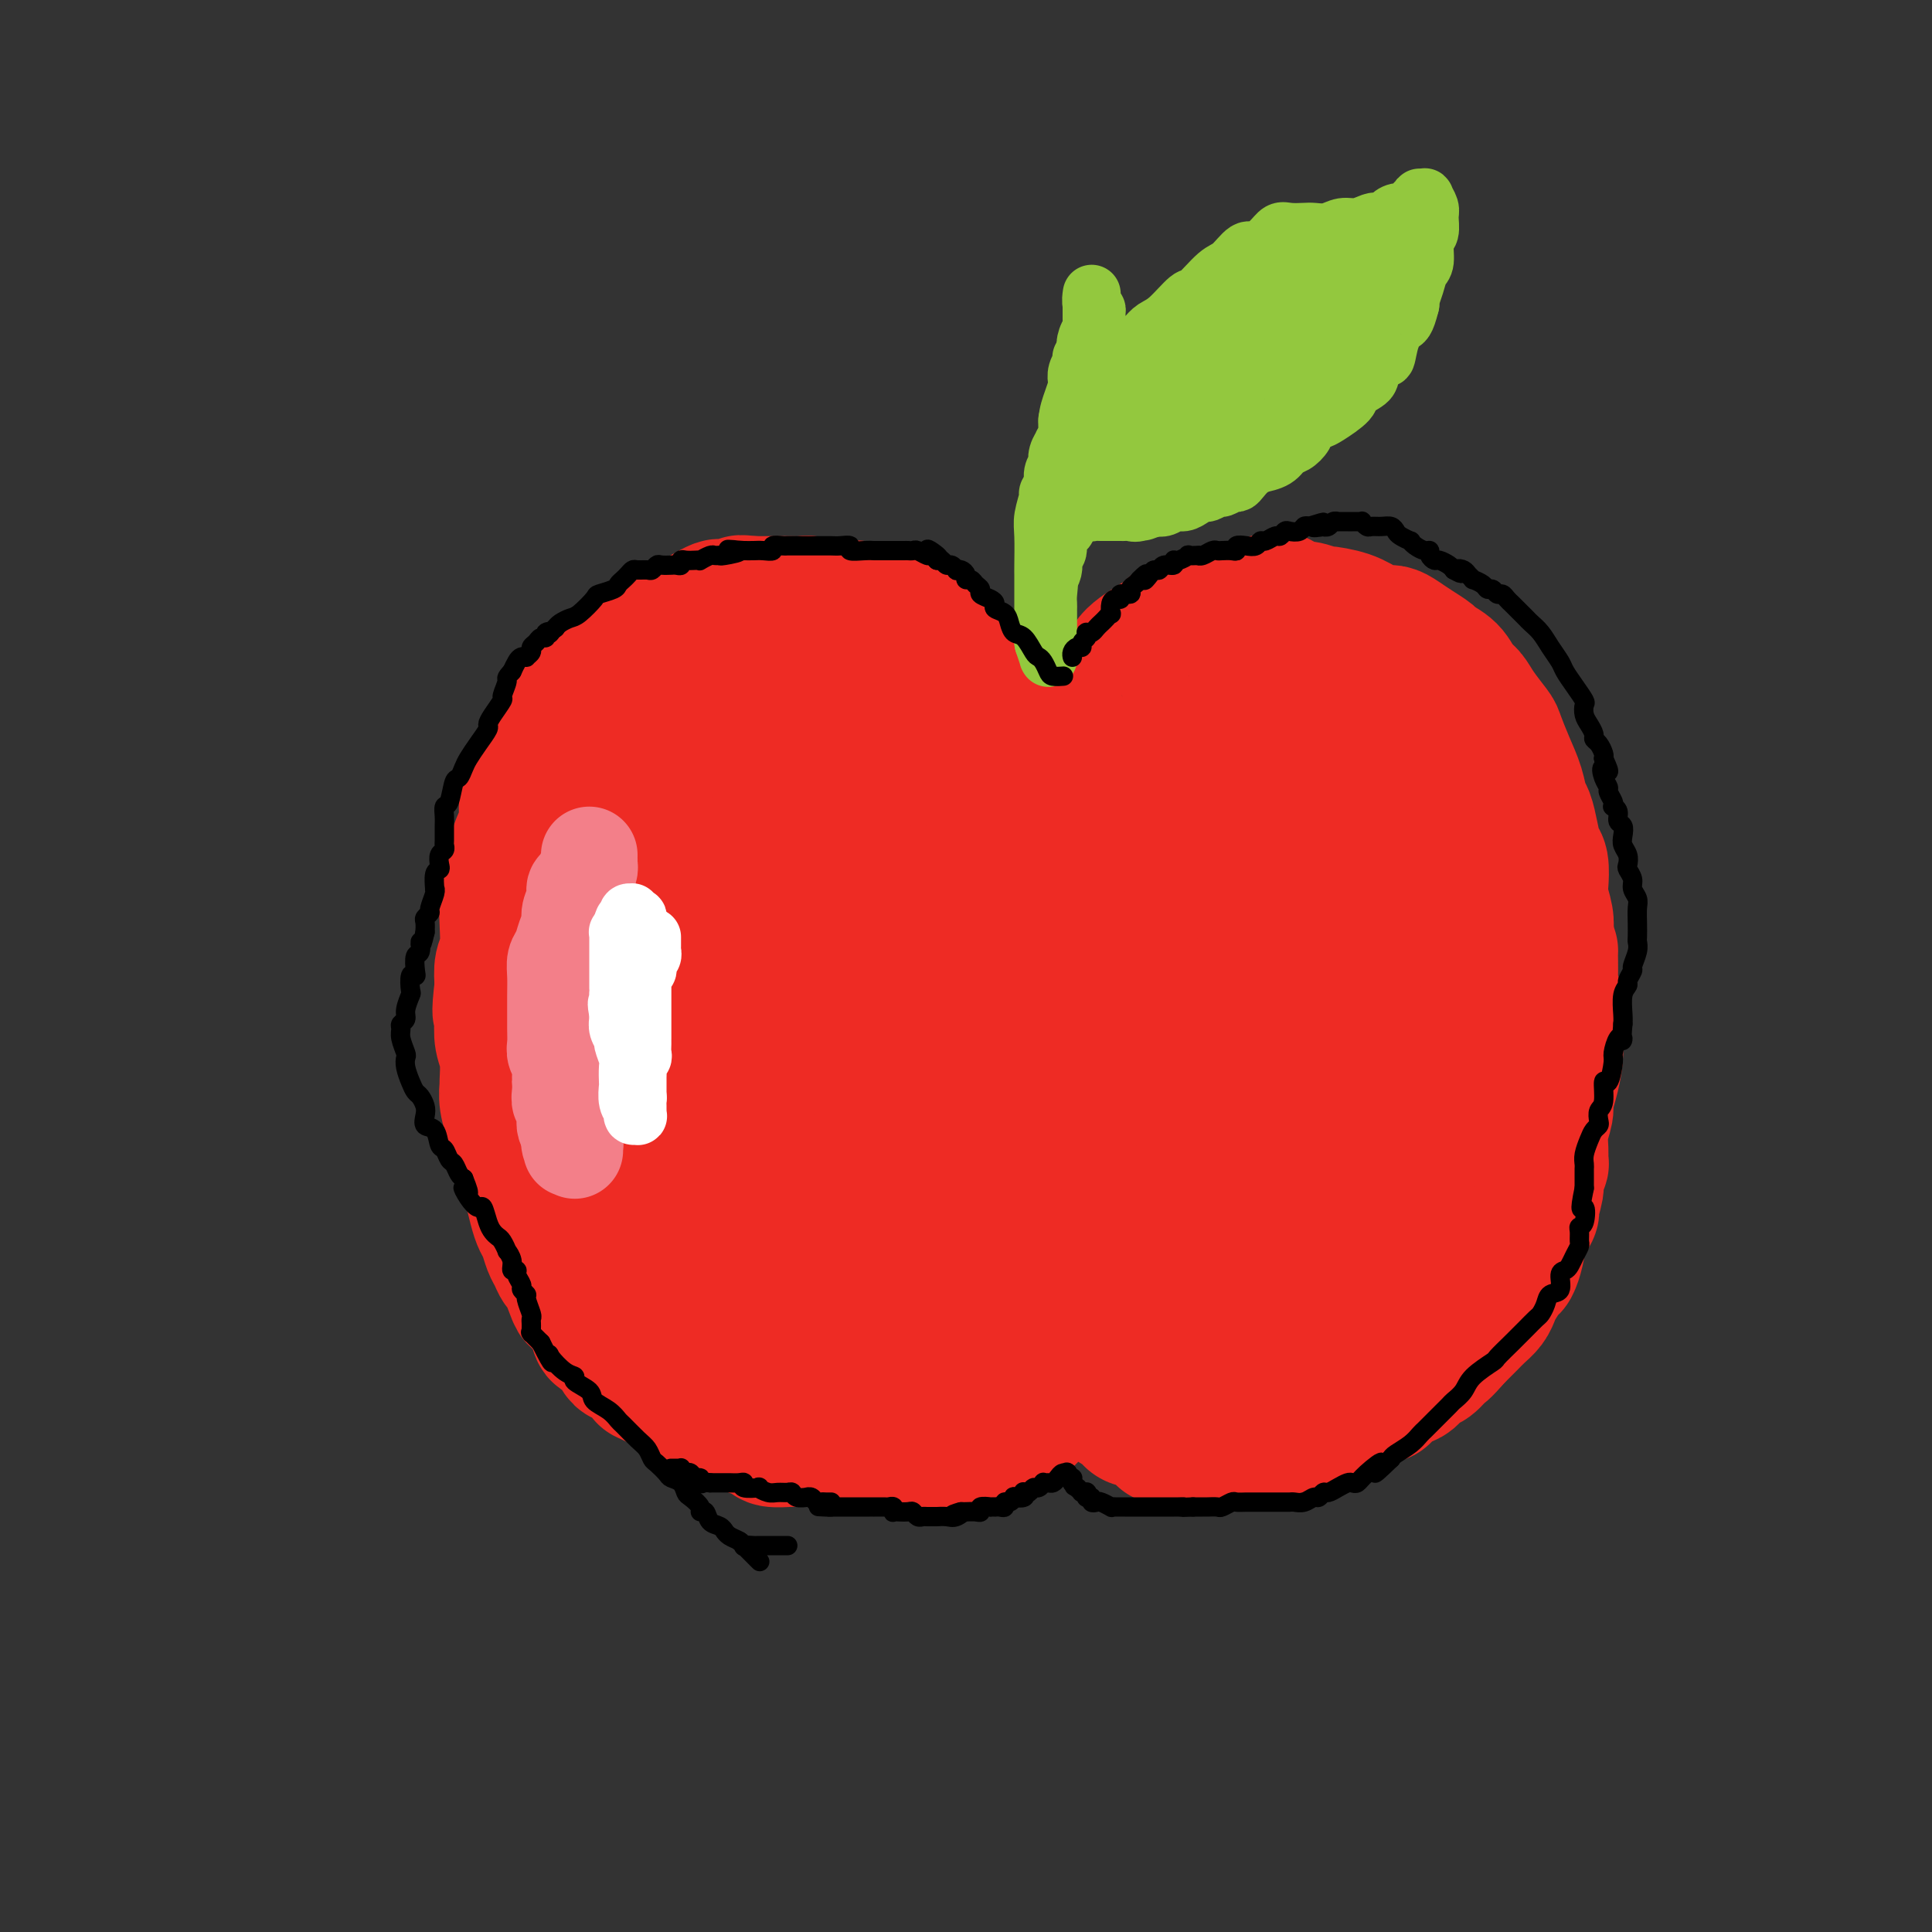 <svg viewBox='0 0 400 400' version='1.1' xmlns='http://www.w3.org/2000/svg' xmlns:xlink='http://www.w3.org/1999/xlink'><rect x="0" y="0" width="400" height="400" fill="#333333" stroke="none"/><g fill='none' stroke='#EE2B24' stroke-width='28' stroke-linecap='round' stroke-linejoin='round'><path d='M207,167c0.030,-0.115 0.060,-0.231 0,0c-0.060,0.231 -0.209,0.808 0,1c0.209,0.192 0.777,-0.000 1,0c0.223,0.000 0.102,0.194 0,0c-0.102,-0.194 -0.183,-0.776 0,-1c0.183,-0.224 0.631,-0.092 1,0c0.369,0.092 0.661,0.143 1,0c0.339,-0.143 0.726,-0.480 1,-1c0.274,-0.520 0.435,-1.222 1,-2c0.565,-0.778 1.533,-1.632 2,-2c0.467,-0.368 0.432,-0.251 1,-1c0.568,-0.749 1.737,-2.365 3,-4c1.263,-1.635 2.618,-3.288 3,-4c0.382,-0.712 -0.211,-0.484 0,-1c0.211,-0.516 1.224,-1.776 2,-3c0.776,-1.224 1.315,-2.411 2,-3c0.685,-0.589 1.517,-0.581 2,-1c0.483,-0.419 0.618,-1.267 1,-2c0.382,-0.733 1.011,-1.351 2,-2c0.989,-0.649 2.339,-1.330 3,-2c0.661,-0.670 0.633,-1.330 1,-2c0.367,-0.670 1.129,-1.349 2,-2c0.871,-0.651 1.853,-1.275 3,-2c1.147,-0.725 2.461,-1.553 3,-2c0.539,-0.447 0.304,-0.515 1,-1c0.696,-0.485 2.325,-1.387 4,-2c1.675,-0.613 3.397,-0.938 4,-1c0.603,-0.062 0.085,0.137 1,0c0.915,-0.137 3.261,-0.611 5,-1c1.739,-0.389 2.869,-0.695 4,-1'/><path d='M261,125c4.765,-1.612 4.176,-0.643 4,0c-0.176,0.643 0.059,0.959 1,1c0.941,0.041 2.586,-0.193 4,0c1.414,0.193 2.595,0.812 3,1c0.405,0.188 0.034,-0.055 1,0c0.966,0.055 3.269,0.409 5,1c1.731,0.591 2.889,1.418 4,2c1.111,0.582 2.175,0.919 3,1c0.825,0.081 1.409,-0.095 2,0c0.591,0.095 1.187,0.461 2,1c0.813,0.539 1.842,1.250 3,2c1.158,0.750 2.446,1.537 3,2c0.554,0.463 0.374,0.601 1,1c0.626,0.399 2.059,1.060 3,2c0.941,0.940 1.389,2.161 2,3c0.611,0.839 1.385,1.297 2,2c0.615,0.703 1.072,1.650 2,3c0.928,1.350 2.329,3.104 3,4c0.671,0.896 0.614,0.934 1,2c0.386,1.066 1.217,3.158 2,5c0.783,1.842 1.519,3.432 2,5c0.481,1.568 0.707,3.114 1,4c0.293,0.886 0.653,1.112 1,2c0.347,0.888 0.680,2.438 1,4c0.320,1.562 0.625,3.135 1,4c0.375,0.865 0.819,1.022 1,2c0.181,0.978 0.100,2.778 0,4c-0.100,1.222 -0.219,1.868 0,3c0.219,1.132 0.777,2.752 1,4c0.223,1.248 0.112,2.124 0,3'/><path d='M320,193c1.150,5.264 1.026,3.424 1,4c-0.026,0.576 0.045,3.567 0,5c-0.045,1.433 -0.208,1.309 0,2c0.208,0.691 0.785,2.196 1,4c0.215,1.804 0.068,3.905 0,5c-0.068,1.095 -0.056,1.184 0,2c0.056,0.816 0.155,2.360 0,4c-0.155,1.640 -0.563,3.376 -1,5c-0.437,1.624 -0.902,3.137 -1,4c-0.098,0.863 0.171,1.076 0,2c-0.171,0.924 -0.782,2.559 -1,4c-0.218,1.441 -0.043,2.687 0,4c0.043,1.313 -0.045,2.692 0,3c0.045,0.308 0.224,-0.457 0,0c-0.224,0.457 -0.851,2.134 -1,3c-0.149,0.866 0.182,0.920 0,2c-0.182,1.080 -0.875,3.186 -1,4c-0.125,0.814 0.318,0.335 0,1c-0.318,0.665 -1.398,2.475 -2,4c-0.602,1.525 -0.725,2.765 -1,4c-0.275,1.235 -0.703,2.466 -1,3c-0.297,0.534 -0.464,0.370 -1,1c-0.536,0.630 -1.442,2.055 -2,3c-0.558,0.945 -0.769,1.409 -1,2c-0.231,0.591 -0.482,1.310 -1,2c-0.518,0.690 -1.304,1.350 -2,2c-0.696,0.650 -1.303,1.290 -2,2c-0.697,0.710 -1.485,1.488 -2,2c-0.515,0.512 -0.758,0.756 -1,1'/><path d='M301,277c-2.440,2.887 -2.539,2.604 -3,3c-0.461,0.396 -1.283,1.472 -2,2c-0.717,0.528 -1.328,0.509 -2,1c-0.672,0.491 -1.405,1.493 -2,2c-0.595,0.507 -1.054,0.521 -2,1c-0.946,0.479 -2.380,1.423 -3,2c-0.620,0.577 -0.427,0.785 -1,1c-0.573,0.215 -1.913,0.436 -3,1c-1.087,0.564 -1.921,1.471 -3,2c-1.079,0.529 -2.402,0.682 -3,1c-0.598,0.318 -0.471,0.802 -1,1c-0.529,0.198 -1.715,0.110 -3,0c-1.285,-0.110 -2.669,-0.241 -3,0c-0.331,0.241 0.392,0.853 0,1c-0.392,0.147 -1.900,-0.171 -3,0c-1.100,0.171 -1.794,0.830 -3,1c-1.206,0.170 -2.925,-0.151 -4,0c-1.075,0.151 -1.505,0.772 -2,1c-0.495,0.228 -1.053,0.061 -2,0c-0.947,-0.061 -2.282,-0.016 -3,0c-0.718,0.016 -0.819,0.004 -1,0c-0.181,-0.004 -0.443,-0.001 -1,0c-0.557,0.001 -1.411,0.000 -2,0c-0.589,-0.000 -0.914,-0.000 -1,0c-0.086,0.000 0.065,0.000 0,0c-0.065,-0.000 -0.347,-0.000 -1,0c-0.653,0.000 -1.676,0.000 -2,0c-0.324,-0.000 0.050,-0.000 0,0c-0.050,0.000 -0.525,0.000 -1,0'/><path d='M244,297c-5.727,0.833 -2.045,0.417 -1,0c1.045,-0.417 -0.546,-0.833 -1,-1c-0.454,-0.167 0.230,-0.083 0,0c-0.230,0.083 -1.375,0.167 -2,0c-0.625,-0.167 -0.732,-0.583 -1,-1c-0.268,-0.417 -0.698,-0.834 -1,-1c-0.302,-0.166 -0.476,-0.082 -1,0c-0.524,0.082 -1.397,0.162 -2,0c-0.603,-0.162 -0.936,-0.564 -1,-1c-0.064,-0.436 0.140,-0.905 0,-1c-0.140,-0.095 -0.625,0.185 -1,0c-0.375,-0.185 -0.640,-0.834 -1,-1c-0.360,-0.166 -0.814,0.152 -1,0c-0.186,-0.152 -0.103,-0.772 0,-1c0.103,-0.228 0.226,-0.064 0,0c-0.226,0.064 -0.801,0.027 -1,0c-0.199,-0.027 -0.023,-0.044 0,0c0.023,0.044 -0.107,0.149 0,0c0.107,-0.149 0.450,-0.551 0,-1c-0.450,-0.449 -1.694,-0.943 -2,-1c-0.306,-0.057 0.324,0.325 0,0c-0.324,-0.325 -1.603,-1.355 -2,-2c-0.397,-0.645 0.090,-0.905 0,-1c-0.090,-0.095 -0.755,-0.026 -1,0c-0.245,0.026 -0.070,0.007 0,0c0.070,-0.007 0.035,-0.004 0,0'/><path d='M215,159c0.119,0.009 0.238,0.018 0,0c-0.238,-0.018 -0.832,-0.062 -1,0c-0.168,0.062 0.090,0.230 0,0c-0.090,-0.230 -0.530,-0.859 -1,-1c-0.470,-0.141 -0.971,0.204 -1,0c-0.029,-0.204 0.413,-0.958 0,-2c-0.413,-1.042 -1.682,-2.371 -2,-3c-0.318,-0.629 0.316,-0.558 0,-1c-0.316,-0.442 -1.581,-1.399 -2,-2c-0.419,-0.601 0.010,-0.847 0,-1c-0.010,-0.153 -0.457,-0.214 -1,-1c-0.543,-0.786 -1.181,-2.299 -2,-3c-0.819,-0.701 -1.818,-0.592 -2,-1c-0.182,-0.408 0.455,-1.334 0,-2c-0.455,-0.666 -2.000,-1.071 -3,-2c-1.000,-0.929 -1.456,-2.380 -2,-3c-0.544,-0.620 -1.178,-0.407 -2,-1c-0.822,-0.593 -1.832,-1.990 -3,-3c-1.168,-1.010 -2.495,-1.633 -3,-2c-0.505,-0.367 -0.189,-0.477 -1,-1c-0.811,-0.523 -2.751,-1.460 -4,-2c-1.249,-0.540 -1.809,-0.684 -3,-1c-1.191,-0.316 -3.014,-0.803 -4,-1c-0.986,-0.197 -1.134,-0.105 -2,0c-0.866,0.105 -2.451,0.224 -4,0c-1.549,-0.224 -3.061,-0.792 -4,-1c-0.939,-0.208 -1.303,-0.056 -2,0c-0.697,0.056 -1.726,0.015 -3,0c-1.274,-0.015 -2.793,-0.004 -4,0c-1.207,0.004 -2.104,0.002 -3,0'/><path d='M156,125c-4.635,-0.449 -1.722,-0.073 -1,0c0.722,0.073 -0.746,-0.157 -2,0c-1.254,0.157 -2.294,0.702 -3,1c-0.706,0.298 -1.080,0.348 -1,0c0.080,-0.348 0.613,-1.096 -3,1c-3.613,2.096 -11.371,7.035 -15,9c-3.629,1.965 -3.130,0.955 -3,1c0.130,0.045 -0.110,1.144 -1,2c-0.890,0.856 -2.432,1.469 -3,2c-0.568,0.531 -0.164,0.980 -1,2c-0.836,1.020 -2.914,2.612 -4,4c-1.086,1.388 -1.181,2.571 -2,4c-0.819,1.429 -2.361,3.105 -3,4c-0.639,0.895 -0.374,1.011 -1,2c-0.626,0.989 -2.142,2.853 -3,5c-0.858,2.147 -1.057,4.577 -1,6c0.057,1.423 0.369,1.838 0,3c-0.369,1.162 -1.418,3.070 -2,5c-0.582,1.930 -0.695,3.880 -1,5c-0.305,1.120 -0.800,1.408 -1,3c-0.200,1.592 -0.105,4.489 0,7c0.105,2.511 0.221,4.638 0,6c-0.221,1.362 -0.777,1.961 -1,3c-0.223,1.039 -0.111,2.520 0,4'/><path d='M104,204c-0.933,7.562 -0.264,5.466 0,5c0.264,-0.466 0.124,0.696 0,2c-0.124,1.304 -0.230,2.749 0,4c0.230,1.251 0.797,2.306 1,4c0.203,1.694 0.040,4.025 0,5c-0.040,0.975 0.041,0.594 0,1c-0.041,0.406 -0.204,1.601 0,3c0.204,1.399 0.776,3.004 1,4c0.224,0.996 0.099,1.384 0,2c-0.099,0.616 -0.171,1.462 0,2c0.171,0.538 0.586,0.769 1,1'/><path d='M107,237c0.853,5.693 1.485,3.427 2,4c0.515,0.573 0.911,3.987 1,5c0.089,1.013 -0.131,-0.374 0,0c0.131,0.374 0.612,2.508 1,4c0.388,1.492 0.682,2.341 1,3c0.318,0.659 0.662,1.128 1,2c0.338,0.872 0.672,2.147 1,3c0.328,0.853 0.649,1.283 1,2c0.351,0.717 0.732,1.721 1,2c0.268,0.279 0.424,-0.167 1,1c0.576,1.167 1.572,3.946 2,5c0.428,1.054 0.289,0.384 1,1c0.711,0.616 2.270,2.519 3,4c0.730,1.481 0.629,2.539 1,3c0.371,0.461 1.215,0.325 2,1c0.785,0.675 1.512,2.161 2,3c0.488,0.839 0.735,1.030 1,1c0.265,-0.030 0.546,-0.280 1,0c0.454,0.280 1.080,1.089 2,2c0.920,0.911 2.133,1.925 2,2c-0.133,0.075 -1.613,-0.787 2,1c3.613,1.787 12.318,6.225 16,8c3.682,1.775 2.341,0.888 1,0'/><path d='M153,294c4.599,2.947 1.597,1.315 1,1c-0.597,-0.315 1.211,0.686 2,1c0.789,0.314 0.560,-0.059 1,0c0.440,0.059 1.549,0.552 2,1c0.451,0.448 0.243,0.852 1,1c0.757,0.148 2.479,0.040 3,0c0.521,-0.040 -0.160,-0.011 0,0c0.160,0.011 1.160,0.003 2,0c0.840,-0.003 1.521,-0.001 2,0c0.479,0.001 0.758,0.000 1,0c0.242,-0.000 0.449,-0.000 1,0c0.551,0.000 1.447,0.000 2,0c0.553,-0.000 0.763,-0.000 1,0c0.237,0.000 0.500,0.000 1,0c0.500,-0.000 1.236,-0.000 2,0c0.764,0.000 1.557,0.000 2,0c0.443,-0.000 0.538,-0.000 1,0c0.462,0.000 1.292,0.000 2,0c0.708,-0.000 1.292,-0.000 2,0c0.708,0.000 1.538,0.000 2,0c0.462,-0.000 0.556,-0.000 1,0c0.444,0.000 1.240,0.000 2,0c0.760,-0.000 1.485,-0.000 2,0c0.515,0.000 0.821,0.000 1,0c0.179,-0.000 0.232,-0.000 1,0c0.768,0.000 2.250,0.000 3,0c0.750,-0.000 0.768,-0.000 1,0c0.232,0.000 0.678,-0.000 1,0c0.322,0.000 0.521,0.000 1,0c0.479,0.000 1.240,0.000 2,0'/><path d='M199,298c5.617,-0.017 1.661,-0.061 0,0c-1.661,0.061 -1.025,0.226 0,0c1.025,-0.226 2.439,-0.844 3,-1c0.561,-0.156 0.268,0.151 1,0c0.732,-0.151 2.487,-0.759 3,-1c0.513,-0.241 -0.218,-0.116 0,0c0.218,0.116 1.383,0.224 2,0c0.617,-0.224 0.686,-0.778 1,-1c0.314,-0.222 0.872,-0.112 1,0c0.128,0.112 -0.176,0.226 0,0c0.176,-0.226 0.832,-0.793 1,-1c0.168,-0.207 -0.152,-0.054 0,0c0.152,0.054 0.777,0.010 1,0c0.223,-0.010 0.045,0.013 0,0c-0.045,-0.013 0.043,-0.063 0,0c-0.043,0.063 -0.218,0.237 0,0c0.218,-0.237 0.829,-0.887 1,-1c0.171,-0.113 -0.098,0.309 0,0c0.098,-0.309 0.562,-1.350 1,-2c0.438,-0.650 0.849,-0.909 1,-1c0.151,-0.091 0.043,-0.013 0,0c-0.043,0.013 -0.022,-0.038 0,0c0.022,0.038 0.044,0.164 0,0c-0.044,-0.164 -0.156,-0.618 0,-1c0.156,-0.382 0.578,-0.691 1,-1'/><path d='M216,288c0.618,-0.901 0.165,-0.152 0,0c-0.165,0.152 -0.040,-0.293 0,-1c0.040,-0.707 -0.003,-1.678 0,-2c0.003,-0.322 0.053,0.003 0,0c-0.053,-0.003 -0.210,-0.333 0,-1c0.210,-0.667 0.788,-1.670 1,-2c0.212,-0.330 0.057,0.014 0,0c-0.057,-0.014 -0.015,-0.385 0,-1c0.015,-0.615 0.004,-1.474 0,-2c-0.004,-0.526 -0.001,-0.717 0,-1c0.001,-0.283 0.000,-0.657 0,-1c-0.000,-0.343 -0.000,-0.656 0,-1c0.000,-0.344 0.000,-0.719 0,-1c-0.000,-0.281 -0.000,-0.467 0,-1c0.000,-0.533 0.001,-1.414 0,-2c-0.001,-0.586 -0.004,-0.879 0,-1c0.004,-0.121 0.015,-0.070 0,0c-0.015,0.070 -0.057,0.159 0,0c0.057,-0.159 0.211,-0.565 0,-1c-0.211,-0.435 -0.788,-0.900 -1,-1c-0.212,-0.100 -0.060,0.164 0,0c0.060,-0.164 0.026,-0.755 0,-1c-0.026,-0.245 -0.046,-0.143 0,0c0.046,0.143 0.156,0.327 0,0c-0.156,-0.327 -0.578,-1.163 -1,-2'/><path d='M215,266c-0.274,-3.755 -0.459,-2.142 -1,-3c-0.541,-0.858 -1.439,-4.188 -2,-6c-0.561,-1.812 -0.785,-2.108 -2,-4c-1.215,-1.892 -3.421,-5.382 -5,-9c-1.579,-3.618 -2.532,-7.366 -3,-9c-0.468,-1.634 -0.452,-1.156 -1,-2c-0.548,-0.844 -1.661,-3.010 -2,-5c-0.339,-1.990 0.095,-3.805 0,-5c-0.095,-1.195 -0.718,-1.771 -1,-3c-0.282,-1.229 -0.222,-3.110 -1,-6c-0.778,-2.890 -2.393,-6.787 -3,-9c-0.607,-2.213 -0.205,-2.740 0,-4c0.205,-1.260 0.213,-3.253 0,-5c-0.213,-1.747 -0.645,-3.248 -1,-5c-0.355,-1.752 -0.631,-3.754 -1,-5c-0.369,-1.246 -0.831,-1.737 -1,-3c-0.169,-1.263 -0.045,-3.298 0,-5c0.045,-1.702 0.012,-3.072 0,-4c-0.012,-0.928 -0.003,-1.415 0,-2c0.003,-0.585 0.001,-1.269 0,-2c-0.001,-0.731 -0.001,-1.509 0,-2c0.001,-0.491 0.001,-0.694 0,-1c-0.001,-0.306 -0.004,-0.715 0,-1c0.004,-0.285 0.015,-0.447 0,-1c-0.015,-0.553 -0.057,-1.497 0,-2c0.057,-0.503 0.211,-0.566 0,-1c-0.211,-0.434 -0.789,-1.240 -1,-2c-0.211,-0.760 -0.057,-1.474 0,-2c0.057,-0.526 0.016,-0.865 0,-1c-0.016,-0.135 -0.008,-0.068 0,0'/><path d='M190,157c-1.390,-11.146 -0.364,-3.512 0,-1c0.364,2.512 0.066,-0.097 0,-1c-0.066,-0.903 0.100,-0.098 0,0c-0.100,0.098 -0.466,-0.510 -1,-1c-0.534,-0.490 -1.235,-0.863 -2,-1c-0.765,-0.137 -1.593,-0.037 -2,0c-0.407,0.037 -0.394,0.010 -1,0c-0.606,-0.010 -1.830,-0.004 -3,0c-1.170,0.004 -2.286,0.005 -3,0c-0.714,-0.005 -1.025,-0.015 -2,0c-0.975,0.015 -2.612,0.057 -4,0c-1.388,-0.057 -2.527,-0.212 -4,0c-1.473,0.212 -3.281,0.792 -4,1c-0.719,0.208 -0.349,0.044 -1,0c-0.651,-0.044 -2.323,0.033 -4,0c-1.677,-0.033 -3.359,-0.177 -4,0c-0.641,0.177 -0.239,0.676 -1,1c-0.761,0.324 -2.683,0.472 -4,1c-1.317,0.528 -2.028,1.437 -3,2c-0.972,0.563 -2.204,0.779 -3,1c-0.796,0.221 -1.156,0.446 -2,1c-0.844,0.554 -2.173,1.437 -4,4c-1.827,2.563 -4.151,6.807 -5,9c-0.849,2.193 -0.221,2.334 -1,4c-0.779,1.666 -2.965,4.855 -4,8c-1.035,3.145 -0.918,6.246 -1,8c-0.082,1.754 -0.362,2.161 -1,4c-0.638,1.839 -1.633,5.111 -2,7c-0.367,1.889 -0.105,2.397 0,3c0.105,0.603 0.052,1.302 0,2'/><path d='M124,209c-0.609,3.937 -0.131,1.778 0,1c0.131,-0.778 -0.085,-0.176 0,0c0.085,0.176 0.470,-0.074 1,0c0.530,0.074 1.204,0.472 2,0c0.796,-0.472 1.714,-1.813 3,-3c1.286,-1.187 2.939,-2.222 5,-4c2.061,-1.778 4.531,-4.301 6,-6c1.469,-1.699 1.939,-2.574 3,-4c1.061,-1.426 2.714,-3.404 4,-5c1.286,-1.596 2.205,-2.809 3,-4c0.795,-1.191 1.466,-2.361 2,-3c0.534,-0.639 0.932,-0.748 1,-1c0.068,-0.252 -0.192,-0.646 0,-1c0.192,-0.354 0.836,-0.669 1,-1c0.164,-0.331 -0.153,-0.677 0,-1c0.153,-0.323 0.777,-0.621 1,-1c0.223,-0.379 0.046,-0.838 0,-1c-0.046,-0.162 0.040,-0.029 0,0c-0.040,0.029 -0.207,-0.048 0,0c0.207,0.048 0.788,0.220 1,0c0.212,-0.220 0.056,-0.834 0,-1c-0.056,-0.166 -0.011,0.114 0,0c0.011,-0.114 -0.011,-0.621 0,-1c0.011,-0.379 0.055,-0.629 0,-1c-0.055,-0.371 -0.211,-0.862 0,-1c0.211,-0.138 0.788,0.078 1,0c0.212,-0.078 0.061,-0.451 0,-1c-0.061,-0.549 -0.030,-1.275 0,-2'/><path d='M158,168c2.614,-4.921 0.649,-2.723 0,-2c-0.649,0.723 0.018,-0.027 0,-1c-0.018,-0.973 -0.722,-2.168 -1,-3c-0.278,-0.832 -0.131,-1.303 0,-2c0.131,-0.697 0.245,-1.622 0,-2c-0.245,-0.378 -0.851,-0.209 -1,0c-0.149,0.209 0.157,0.458 0,0c-0.157,-0.458 -0.778,-1.624 -1,-2c-0.222,-0.376 -0.046,0.038 0,0c0.046,-0.038 -0.039,-0.529 0,-1c0.039,-0.471 0.203,-0.921 0,-1c-0.203,-0.079 -0.774,0.214 -1,0c-0.226,-0.214 -0.107,-0.936 0,-1c0.107,-0.064 0.200,0.529 0,0c-0.200,-0.529 -0.695,-2.179 -1,-3c-0.305,-0.821 -0.420,-0.813 -1,-1c-0.580,-0.187 -1.624,-0.571 -2,-1c-0.376,-0.429 -0.085,-0.904 0,-1c0.085,-0.096 -0.035,0.188 0,0c0.035,-0.188 0.226,-0.846 0,-1c-0.226,-0.154 -0.868,0.197 -1,0c-0.132,-0.197 0.246,-0.940 0,-1c-0.246,-0.060 -1.117,0.565 -2,1c-0.883,0.435 -1.779,0.682 -2,1c-0.221,0.318 0.232,0.707 0,1c-0.232,0.293 -1.151,0.490 -2,1c-0.849,0.510 -1.630,1.333 -2,2c-0.370,0.667 -0.330,1.180 -1,2c-0.670,0.820 -2.048,1.949 -3,3c-0.952,1.051 -1.476,2.026 -2,3'/><path d='M135,159c-2.893,3.220 -3.125,4.271 -3,5c0.125,0.729 0.609,1.137 0,3c-0.609,1.863 -2.310,5.180 -3,8c-0.690,2.820 -0.367,5.144 -1,8c-0.633,2.856 -2.221,6.245 -3,8c-0.779,1.755 -0.747,1.875 -1,3c-0.253,1.125 -0.790,3.254 -1,5c-0.210,1.746 -0.094,3.111 0,4c0.094,0.889 0.165,1.304 0,2c-0.165,0.696 -0.567,1.674 -1,3c-0.433,1.326 -0.897,3.001 -1,4c-0.103,0.999 0.154,1.322 0,2c-0.154,0.678 -0.718,1.713 -1,3c-0.282,1.287 -0.282,2.828 0,5c0.282,2.172 0.846,4.975 1,6c0.154,1.025 -0.103,0.272 0,1c0.103,0.728 0.566,2.936 1,5c0.434,2.064 0.838,3.985 1,5c0.162,1.015 0.081,1.125 0,2c-0.081,0.875 -0.164,2.516 0,4c0.164,1.484 0.573,2.810 1,4c0.427,1.190 0.870,2.245 1,3c0.130,0.755 -0.055,1.212 0,2c0.055,0.788 0.350,1.908 1,3c0.650,1.092 1.655,2.156 2,3c0.345,0.844 0.032,1.469 0,2c-0.032,0.531 0.218,0.967 1,2c0.782,1.033 2.095,2.663 3,4c0.905,1.337 1.401,2.382 2,3c0.599,0.618 1.299,0.809 2,1'/><path d='M136,272c1.826,2.656 1.391,1.796 2,2c0.609,0.204 2.263,1.473 3,2c0.737,0.527 0.555,0.313 1,1c0.445,0.687 1.515,2.275 3,3c1.485,0.725 3.385,0.585 5,1c1.615,0.415 2.944,1.384 4,2c1.056,0.616 1.839,0.880 3,1c1.161,0.120 2.699,0.096 4,0c1.301,-0.096 2.363,-0.263 3,0c0.637,0.263 0.849,0.958 2,1c1.151,0.042 3.242,-0.567 5,-1c1.758,-0.433 3.182,-0.689 4,-1c0.818,-0.311 1.030,-0.675 2,-1c0.970,-0.325 2.697,-0.609 4,-1c1.303,-0.391 2.181,-0.888 3,-2c0.819,-1.112 1.578,-2.838 2,-4c0.422,-1.162 0.505,-1.758 1,-3c0.495,-1.242 1.401,-3.129 2,-5c0.599,-1.871 0.891,-3.726 1,-5c0.109,-1.274 0.037,-1.967 0,-3c-0.037,-1.033 -0.038,-2.404 0,-4c0.038,-1.596 0.114,-3.415 0,-5c-0.114,-1.585 -0.420,-2.935 -1,-4c-0.580,-1.065 -1.435,-1.846 -2,-3c-0.565,-1.154 -0.839,-2.681 -2,-4c-1.161,-1.319 -3.209,-2.431 -4,-3c-0.791,-0.569 -0.325,-0.596 -1,-1c-0.675,-0.404 -2.489,-1.186 -4,-2c-1.511,-0.814 -2.717,-1.661 -4,-2c-1.283,-0.339 -2.641,-0.169 -4,0'/><path d='M168,231c-1.813,-0.847 0.155,-0.465 0,0c-0.155,0.465 -2.434,1.013 -4,2c-1.566,0.987 -2.419,2.413 -3,3c-0.581,0.587 -0.890,0.337 -2,1c-1.110,0.663 -3.022,2.241 -4,4c-0.978,1.759 -1.022,3.701 -1,5c0.022,1.299 0.110,1.955 0,3c-0.110,1.045 -0.420,2.480 0,4c0.420,1.520 1.569,3.125 3,5c1.431,1.875 3.144,4.021 4,5c0.856,0.979 0.855,0.791 2,2c1.145,1.209 3.435,3.816 6,6c2.565,2.184 5.406,3.944 7,5c1.594,1.056 1.942,1.408 3,2c1.058,0.592 2.827,1.426 4,2c1.173,0.574 1.751,0.889 3,1c1.249,0.111 3.168,0.019 4,0c0.832,-0.019 0.576,0.037 1,0c0.424,-0.037 1.528,-0.166 3,-1c1.472,-0.834 3.311,-2.374 4,-3c0.689,-0.626 0.226,-0.339 1,-1c0.774,-0.661 2.785,-2.270 4,-3c1.215,-0.730 1.635,-0.581 2,-1c0.365,-0.419 0.675,-1.407 1,-2c0.325,-0.593 0.664,-0.792 1,-1c0.336,-0.208 0.667,-0.426 1,-1c0.333,-0.574 0.667,-1.504 1,-2c0.333,-0.496 0.667,-0.557 1,-1c0.333,-0.443 0.667,-1.270 1,-2c0.333,-0.730 0.667,-1.365 1,-2'/><path d='M212,261c3.003,-3.531 1.512,-2.859 1,-3c-0.512,-0.141 -0.045,-1.097 0,-2c0.045,-0.903 -0.333,-1.755 -1,-3c-0.667,-1.245 -1.624,-2.883 -2,-4c-0.376,-1.117 -0.171,-1.712 -2,-3c-1.829,-1.288 -5.694,-3.271 -9,-5c-3.306,-1.729 -6.055,-3.206 -9,-4c-2.945,-0.794 -6.088,-0.904 -8,-1c-1.912,-0.096 -2.595,-0.178 -4,0c-1.405,0.178 -3.532,0.616 -5,1c-1.468,0.384 -2.278,0.712 -3,1c-0.722,0.288 -1.358,0.535 -2,1c-0.642,0.465 -1.290,1.149 -2,2c-0.710,0.851 -1.482,1.868 -2,3c-0.518,1.132 -0.784,2.378 -1,3c-0.216,0.622 -0.383,0.618 -1,1c-0.617,0.382 -1.684,1.148 -2,2c-0.316,0.852 0.118,1.789 0,2c-0.118,0.211 -0.789,-0.304 -1,0c-0.211,0.304 0.038,1.428 0,2c-0.038,0.572 -0.365,0.591 0,1c0.365,0.409 1.421,1.206 2,2c0.579,0.794 0.682,1.583 1,2c0.318,0.417 0.851,0.461 2,1c1.149,0.539 2.916,1.573 4,2c1.084,0.427 1.487,0.249 2,0c0.513,-0.249 1.138,-0.567 2,-1c0.862,-0.433 1.961,-0.981 3,-2c1.039,-1.019 2.020,-2.510 3,-4'/><path d='M178,255c1.650,-1.007 0.776,-0.026 1,-1c0.224,-0.974 1.545,-3.903 2,-6c0.455,-2.097 0.044,-3.361 0,-4c-0.044,-0.639 0.278,-0.654 0,-1c-0.278,-0.346 -1.157,-1.022 -2,-2c-0.843,-0.978 -1.651,-2.259 -3,-3c-1.349,-0.741 -3.239,-0.943 -4,-1c-0.761,-0.057 -0.395,0.029 -1,0c-0.605,-0.029 -2.183,-0.174 -4,0c-1.817,0.174 -3.874,0.666 -5,1c-1.126,0.334 -1.323,0.511 -2,1c-0.677,0.489 -1.835,1.292 -3,2c-1.165,0.708 -2.336,1.321 -3,2c-0.664,0.679 -0.821,1.424 -1,2c-0.179,0.576 -0.382,0.981 -1,1c-0.618,0.019 -1.652,-0.350 -2,0c-0.348,0.350 -0.010,1.418 0,2c0.010,0.582 -0.309,0.677 -1,1c-0.691,0.323 -1.754,0.872 -2,1c-0.246,0.128 0.324,-0.167 0,0c-0.324,0.167 -1.543,0.795 -2,1c-0.457,0.205 -0.151,-0.014 0,0c0.151,0.014 0.147,0.262 0,0c-0.147,-0.262 -0.436,-1.034 -1,-1c-0.564,0.034 -1.401,0.873 -2,0c-0.599,-0.873 -0.959,-3.458 -1,-6c-0.041,-2.542 0.236,-5.042 0,-6c-0.236,-0.958 -0.987,-0.373 -1,-2c-0.013,-1.627 0.710,-5.465 1,-8c0.290,-2.535 0.145,-3.768 0,-5'/><path d='M141,223c-0.055,-5.460 1.306,-5.609 2,-6c0.694,-0.391 0.721,-1.023 1,-2c0.279,-0.977 0.812,-2.298 2,-4c1.188,-1.702 3.033,-3.784 4,-5c0.967,-1.216 1.057,-1.564 2,-3c0.943,-1.436 2.738,-3.959 4,-6c1.262,-2.041 1.992,-3.601 3,-5c1.008,-1.399 2.294,-2.636 3,-4c0.706,-1.364 0.833,-2.855 1,-4c0.167,-1.145 0.374,-1.944 1,-3c0.626,-1.056 1.670,-2.368 2,-3c0.330,-0.632 -0.055,-0.585 0,-1c0.055,-0.415 0.551,-1.291 1,-2c0.449,-0.709 0.852,-1.251 1,-2c0.148,-0.749 0.040,-1.707 0,-2c-0.040,-0.293 -0.011,0.078 0,0c0.011,-0.078 0.003,-0.604 0,-1c-0.003,-0.396 0.000,-0.660 0,-1c-0.000,-0.340 -0.003,-0.754 0,-1c0.003,-0.246 0.012,-0.324 0,-1c-0.012,-0.676 -0.046,-1.950 0,-3c0.046,-1.050 0.171,-1.876 0,-2c-0.171,-0.124 -0.637,0.454 -1,0c-0.363,-0.454 -0.623,-1.939 -1,-3c-0.377,-1.061 -0.872,-1.699 -1,-2c-0.128,-0.301 0.109,-0.266 0,-1c-0.109,-0.734 -0.565,-2.238 -1,-3c-0.435,-0.762 -0.848,-0.782 -1,-1c-0.152,-0.218 -0.043,-0.634 0,-1c0.043,-0.366 0.022,-0.683 0,-1'/><path d='M163,150c-0.713,-2.282 0.005,-0.986 0,-1c-0.005,-0.014 -0.733,-1.339 -1,-2c-0.267,-0.661 -0.073,-0.660 0,-1c0.073,-0.340 0.024,-1.021 0,-2c-0.024,-0.979 -0.022,-2.256 0,-3c0.022,-0.744 0.063,-0.955 0,-1c-0.063,-0.045 -0.229,0.075 0,0c0.229,-0.075 0.854,-0.346 1,-1c0.146,-0.654 -0.186,-1.692 0,-2c0.186,-0.308 0.889,0.115 1,0c0.111,-0.115 -0.370,-0.768 0,-1c0.370,-0.232 1.591,-0.043 2,0c0.409,0.043 0.007,-0.058 0,0c-0.007,0.058 0.380,0.277 1,1c0.620,0.723 1.473,1.950 2,3c0.527,1.050 0.729,1.923 1,4c0.271,2.077 0.609,5.359 1,10c0.391,4.641 0.833,10.640 1,14c0.167,3.360 0.060,4.079 0,6c-0.060,1.921 -0.072,5.042 0,8c0.072,2.958 0.230,5.751 0,7c-0.230,1.249 -0.846,0.952 -1,2c-0.154,1.048 0.155,3.440 0,5c-0.155,1.560 -0.774,2.287 -1,3c-0.226,0.713 -0.061,1.412 0,2c0.061,0.588 0.016,1.065 0,2c-0.016,0.935 -0.004,2.329 0,3c0.004,0.671 0.001,0.620 0,1c-0.001,0.380 -0.001,1.190 0,2'/><path d='M170,209c-0.087,6.747 0.695,3.114 1,2c0.305,-1.114 0.134,0.289 0,1c-0.134,0.711 -0.232,0.729 0,1c0.232,0.271 0.794,0.795 1,1c0.206,0.205 0.057,0.092 0,0c-0.057,-0.092 -0.023,-0.164 0,0c0.023,0.164 0.034,0.562 1,1c0.966,0.438 2.886,0.916 4,1c1.114,0.084 1.423,-0.227 3,0c1.577,0.227 4.421,0.992 7,1c2.579,0.008 4.892,-0.740 6,-1c1.108,-0.260 1.011,-0.030 2,0c0.989,0.030 3.063,-0.138 5,-1c1.937,-0.862 3.738,-2.417 5,-3c1.262,-0.583 1.984,-0.193 3,-1c1.016,-0.807 2.325,-2.810 4,-4c1.675,-1.190 3.716,-1.568 5,-2c1.284,-0.432 1.811,-0.920 3,-2c1.189,-1.080 3.039,-2.754 5,-4c1.961,-1.246 4.033,-2.063 5,-3c0.967,-0.937 0.829,-1.993 2,-3c1.171,-1.007 3.651,-1.967 5,-3c1.349,-1.033 1.566,-2.141 2,-3c0.434,-0.859 1.086,-1.469 2,-2c0.914,-0.531 2.091,-0.983 3,-2c0.909,-1.017 1.550,-2.597 2,-3c0.450,-0.403 0.709,0.373 1,0c0.291,-0.373 0.614,-1.894 1,-3c0.386,-1.106 0.835,-1.798 1,-2c0.165,-0.202 0.047,0.085 0,0c-0.047,-0.085 -0.024,-0.543 0,-1'/><path d='M249,174c2.959,-3.582 0.858,-1.538 0,-1c-0.858,0.538 -0.473,-0.430 -1,-1c-0.527,-0.570 -1.965,-0.742 -5,0c-3.035,0.742 -7.666,2.399 -10,3c-2.334,0.601 -2.369,0.145 -4,1c-1.631,0.855 -4.857,3.019 -8,5c-3.143,1.981 -6.203,3.778 -8,5c-1.797,1.222 -2.332,1.869 -4,3c-1.668,1.131 -4.468,2.747 -7,4c-2.532,1.253 -4.794,2.144 -7,4c-2.206,1.856 -4.355,4.677 -6,6c-1.645,1.323 -2.787,1.147 -4,2c-1.213,0.853 -2.496,2.735 -4,4c-1.504,1.265 -3.230,1.912 -4,2c-0.770,0.088 -0.583,-0.382 -1,0c-0.417,0.382 -1.436,1.618 -2,2c-0.564,0.382 -0.672,-0.090 -1,0c-0.328,0.090 -0.875,0.742 -1,1c-0.125,0.258 0.174,0.122 0,0c-0.174,-0.122 -0.819,-0.229 -1,0c-0.181,0.229 0.104,0.796 0,1c-0.104,0.204 -0.596,0.047 -1,0c-0.404,-0.047 -0.721,0.016 -1,0c-0.279,-0.016 -0.519,-0.109 -1,0c-0.481,0.109 -1.201,0.422 -2,1c-0.799,0.578 -1.675,1.420 -3,2c-1.325,0.580 -3.097,0.898 -4,1c-0.903,0.102 -0.935,-0.011 -1,0c-0.065,0.011 -0.161,0.146 0,0c0.161,-0.146 0.581,-0.573 1,-1'/><path d='M159,218c-1.167,0.292 6.917,-3.477 13,-7c6.083,-3.523 10.165,-6.802 13,-9c2.835,-2.198 4.424,-3.317 7,-5c2.576,-1.683 6.140,-3.929 9,-6c2.860,-2.071 5.016,-3.968 7,-6c1.984,-2.032 3.797,-4.199 5,-5c1.203,-0.801 1.796,-0.237 3,-1c1.204,-0.763 3.020,-2.853 4,-4c0.980,-1.147 1.123,-1.350 2,-2c0.877,-0.650 2.487,-1.746 3,-2c0.513,-0.254 -0.073,0.335 0,0c0.073,-0.335 0.805,-1.592 1,-2c0.195,-0.408 -0.145,0.034 0,0c0.145,-0.034 0.777,-0.545 2,-1c1.223,-0.455 3.036,-0.854 4,-1c0.964,-0.146 1.078,-0.039 2,0c0.922,0.039 2.650,0.010 4,0c1.350,-0.010 2.320,-0.002 3,0c0.680,0.002 1.070,-0.002 2,0c0.930,0.002 2.399,0.011 4,0c1.601,-0.011 3.335,-0.041 4,0c0.665,0.041 0.261,0.152 1,0c0.739,-0.152 2.621,-0.567 4,-1c1.379,-0.433 2.255,-0.886 3,-1c0.745,-0.114 1.358,0.109 2,0c0.642,-0.109 1.313,-0.551 2,-1c0.687,-0.449 1.390,-0.904 2,-1c0.610,-0.096 1.126,0.166 2,0c0.874,-0.166 2.107,-0.762 3,-1c0.893,-0.238 1.447,-0.119 2,0'/><path d='M272,162c6.941,-0.863 2.295,-0.021 1,0c-1.295,0.021 0.763,-0.779 2,-1c1.237,-0.221 1.655,0.137 2,0c0.345,-0.137 0.619,-0.768 1,-1c0.381,-0.232 0.870,-0.065 1,0c0.130,0.065 -0.097,0.028 0,0c0.097,-0.028 0.520,-0.046 0,0c-0.520,0.046 -1.983,0.157 -3,0c-1.017,-0.157 -1.587,-0.582 -3,-1c-1.413,-0.418 -3.670,-0.829 -6,-1c-2.330,-0.171 -4.732,-0.102 -6,0c-1.268,0.102 -1.400,0.236 -2,0c-0.600,-0.236 -1.667,-0.844 -3,-1c-1.333,-0.156 -2.931,0.139 -4,0c-1.069,-0.139 -1.608,-0.713 -2,-1c-0.392,-0.287 -0.635,-0.288 -1,0c-0.365,0.288 -0.851,0.866 -2,1c-1.149,0.134 -2.962,-0.174 -4,0c-1.038,0.174 -1.300,0.830 -2,1c-0.700,0.170 -1.836,-0.147 -3,0c-1.164,0.147 -2.354,0.757 -3,1c-0.646,0.243 -0.748,0.118 -1,0c-0.252,-0.118 -0.653,-0.231 -1,0c-0.347,0.231 -0.639,0.804 -1,1c-0.361,0.196 -0.789,0.014 -1,0c-0.211,-0.014 -0.203,0.139 0,0c0.203,-0.139 0.602,-0.569 1,-1'/><path d='M232,159c-2.104,0.407 1.134,-0.076 4,-1c2.866,-0.924 5.358,-2.290 7,-3c1.642,-0.710 2.434,-0.764 4,-1c1.566,-0.236 3.905,-0.654 6,-1c2.095,-0.346 3.946,-0.618 5,-1c1.054,-0.382 1.311,-0.873 2,-1c0.689,-0.127 1.808,0.110 3,0c1.192,-0.110 2.456,-0.565 3,-1c0.544,-0.435 0.368,-0.849 1,-1c0.632,-0.151 2.071,-0.041 3,0c0.929,0.041 1.348,0.011 2,0c0.652,-0.011 1.538,-0.003 2,0c0.462,0.003 0.501,0.001 1,0c0.499,-0.001 1.458,-0.000 2,0c0.542,0.000 0.666,0.000 1,0c0.334,-0.000 0.877,-0.001 1,0c0.123,0.001 -0.174,0.003 0,0c0.174,-0.003 0.819,-0.011 1,0c0.181,0.011 -0.103,0.042 0,0c0.103,-0.042 0.594,-0.156 1,0c0.406,0.156 0.726,0.582 1,1c0.274,0.418 0.502,0.827 1,2c0.498,1.173 1.266,3.111 2,4c0.734,0.889 1.433,0.729 2,2c0.567,1.271 1.003,3.973 2,7c0.997,3.027 2.556,6.378 3,8c0.444,1.622 -0.227,1.514 0,3c0.227,1.486 1.350,4.568 2,7c0.650,2.432 0.825,4.216 1,6'/><path d='M295,189c1.482,5.786 1.185,4.751 1,5c-0.185,0.249 -0.260,1.781 0,3c0.260,1.219 0.854,2.126 1,3c0.146,0.874 -0.156,1.717 0,3c0.156,1.283 0.771,3.008 1,4c0.229,0.992 0.072,1.251 0,2c-0.072,0.749 -0.058,1.989 0,3c0.058,1.011 0.160,1.792 0,3c-0.160,1.208 -0.582,2.843 -1,4c-0.418,1.157 -0.833,1.838 -1,3c-0.167,1.162 -0.086,2.806 0,4c0.086,1.194 0.178,1.939 0,3c-0.178,1.061 -0.624,2.439 -1,3c-0.376,0.561 -0.682,0.306 -1,1c-0.318,0.694 -0.649,2.337 -1,4c-0.351,1.663 -0.723,3.347 -1,4c-0.277,0.653 -0.458,0.276 -1,1c-0.542,0.724 -1.445,2.549 -2,4c-0.555,1.451 -0.764,2.529 -1,3c-0.236,0.471 -0.500,0.334 -1,1c-0.500,0.666 -1.235,2.136 -2,3c-0.765,0.864 -1.559,1.123 -2,2c-0.441,0.877 -0.531,2.371 -1,3c-0.469,0.629 -1.319,0.392 -2,1c-0.681,0.608 -1.194,2.061 -2,3c-0.806,0.939 -1.907,1.365 -3,2c-1.093,0.635 -2.179,1.479 -3,2c-0.821,0.521 -1.377,0.720 -2,1c-0.623,0.280 -1.311,0.640 -2,1'/><path d='M268,268c-2.759,2.174 -2.655,2.610 -3,3c-0.345,0.390 -1.138,0.733 -2,1c-0.862,0.267 -1.792,0.457 -3,1c-1.208,0.543 -2.694,1.438 -4,2c-1.306,0.562 -2.433,0.792 -3,1c-0.567,0.208 -0.573,0.395 -2,1c-1.427,0.605 -4.275,1.627 -6,2c-1.725,0.373 -2.329,0.097 -3,0c-0.671,-0.097 -1.410,-0.015 -2,0c-0.590,0.015 -1.030,-0.038 -2,0c-0.970,0.038 -2.470,0.168 -3,0c-0.530,-0.168 -0.088,-0.633 0,-1c0.088,-0.367 -0.176,-0.636 -1,-1c-0.824,-0.364 -2.209,-0.822 -3,-1c-0.791,-0.178 -0.990,-0.076 -1,0c-0.010,0.076 0.167,0.126 0,0c-0.167,-0.126 -0.678,-0.429 -1,-1c-0.322,-0.571 -0.453,-1.410 -1,-2c-0.547,-0.590 -1.508,-0.932 -2,-1c-0.492,-0.068 -0.513,0.139 -1,0c-0.487,-0.139 -1.438,-0.622 -2,-1c-0.562,-0.378 -0.735,-0.650 -1,-1c-0.265,-0.350 -0.620,-0.777 -1,-1c-0.380,-0.223 -0.783,-0.241 -1,-1c-0.217,-0.759 -0.246,-2.259 0,-4c0.246,-1.741 0.767,-3.724 1,-5c0.233,-1.276 0.178,-1.843 1,-4c0.822,-2.157 2.521,-5.902 4,-9c1.479,-3.098 2.740,-5.549 4,-8'/><path d='M230,238c2.219,-5.204 3.267,-7.714 4,-9c0.733,-1.286 1.150,-1.350 2,-3c0.850,-1.650 2.133,-4.888 3,-7c0.867,-2.112 1.316,-3.100 2,-5c0.684,-1.900 1.601,-4.712 2,-6c0.399,-1.288 0.279,-1.053 0,-2c-0.279,-0.947 -0.716,-3.075 -1,-4c-0.284,-0.925 -0.416,-0.646 -1,-1c-0.584,-0.354 -1.621,-1.339 -2,-2c-0.379,-0.661 -0.101,-0.996 -1,-1c-0.899,-0.004 -2.975,0.324 -5,1c-2.025,0.676 -4.001,1.699 -6,3c-1.999,1.301 -4.023,2.881 -5,4c-0.977,1.119 -0.906,1.776 -2,3c-1.094,1.224 -3.352,3.015 -5,5c-1.648,1.985 -2.686,4.163 -3,5c-0.314,0.837 0.095,0.331 0,1c-0.095,0.669 -0.692,2.513 -1,4c-0.308,1.487 -0.325,2.618 0,4c0.325,1.382 0.992,3.015 1,4c0.008,0.985 -0.642,1.324 0,2c0.642,0.676 2.578,1.691 4,3c1.422,1.309 2.332,2.911 4,4c1.668,1.089 4.096,1.664 5,2c0.904,0.336 0.284,0.433 1,1c0.716,0.567 2.769,1.606 4,2c1.231,0.394 1.639,0.145 2,0c0.361,-0.145 0.675,-0.184 1,0c0.325,0.184 0.663,0.592 1,1'/><path d='M234,247c2.829,1.608 0.901,0.627 1,0c0.099,-0.627 2.226,-0.902 3,-1c0.774,-0.098 0.194,-0.020 1,-1c0.806,-0.980 2.998,-3.018 5,-5c2.002,-1.982 3.814,-3.907 5,-5c1.186,-1.093 1.747,-1.353 3,-3c1.253,-1.647 3.199,-4.681 5,-7c1.801,-2.319 3.456,-3.924 4,-5c0.544,-1.076 -0.022,-1.622 0,-2c0.022,-0.378 0.632,-0.587 1,-1c0.368,-0.413 0.495,-1.031 0,-1c-0.495,0.031 -1.610,0.711 -3,3c-1.390,2.289 -3.055,6.186 -4,8c-0.945,1.814 -1.171,1.544 -2,3c-0.829,1.456 -2.261,4.637 -3,7c-0.739,2.363 -0.787,3.907 -1,5c-0.213,1.093 -0.593,1.736 -1,3c-0.407,1.264 -0.842,3.151 -1,4c-0.158,0.849 -0.039,0.661 0,1c0.039,0.339 -0.004,1.204 0,2c0.004,0.796 0.054,1.523 0,2c-0.054,0.477 -0.210,0.705 0,1c0.210,0.295 0.788,0.656 1,1c0.212,0.344 0.057,0.669 0,1c-0.057,0.331 -0.016,0.666 0,1c0.016,0.334 0.008,0.667 0,1'/><path d='M248,259c-0.309,3.403 -0.083,0.912 0,0c0.083,-0.912 0.023,-0.244 0,0c-0.023,0.244 -0.010,0.065 0,0c0.010,-0.065 0.018,-0.018 0,0c-0.018,0.018 -0.061,0.005 0,0c0.061,-0.005 0.226,-0.001 0,0c-0.226,0.001 -0.842,0.000 -2,0c-1.158,-0.000 -2.859,-0.000 -4,0c-1.141,0.000 -1.724,0.000 -3,0c-1.276,-0.000 -3.246,-0.001 -5,0c-1.754,0.001 -3.290,0.002 -4,0c-0.710,-0.002 -0.592,-0.008 -1,0c-0.408,0.008 -1.341,0.029 -2,0c-0.659,-0.029 -1.045,-0.110 -1,0c0.045,0.110 0.519,0.411 1,0c0.481,-0.411 0.967,-1.533 3,-3c2.033,-1.467 5.612,-3.278 9,-5c3.388,-1.722 6.585,-3.353 9,-5c2.415,-1.647 4.047,-3.309 5,-4c0.953,-0.691 1.228,-0.412 2,-1c0.772,-0.588 2.042,-2.044 3,-3c0.958,-0.956 1.604,-1.411 2,-2c0.396,-0.589 0.542,-1.311 1,-2c0.458,-0.689 1.229,-1.344 2,-2'/><path d='M263,232c5.851,-5.145 2.479,-4.507 2,-6c-0.479,-1.493 1.934,-5.118 3,-7c1.066,-1.882 0.786,-2.021 1,-3c0.214,-0.979 0.923,-2.800 2,-5c1.077,-2.200 2.523,-4.781 3,-7c0.477,-2.219 -0.015,-4.075 0,-5c0.015,-0.925 0.537,-0.919 1,-2c0.463,-1.081 0.866,-3.249 1,-5c0.134,-1.751 -0.003,-3.085 0,-4c0.003,-0.915 0.145,-1.412 0,-2c-0.145,-0.588 -0.578,-1.267 -1,-2c-0.422,-0.733 -0.834,-1.520 -1,-2c-0.166,-0.480 -0.086,-0.653 0,-1c0.086,-0.347 0.177,-0.866 0,-1c-0.177,-0.134 -0.624,0.118 -1,0c-0.376,-0.118 -0.682,-0.606 -1,-1c-0.318,-0.394 -0.649,-0.694 -1,-1c-0.351,-0.306 -0.722,-0.617 -1,-1c-0.278,-0.383 -0.464,-0.838 -1,-1c-0.536,-0.162 -1.423,-0.033 -2,0c-0.577,0.033 -0.843,-0.032 -1,0c-0.157,0.032 -0.203,0.160 -1,1c-0.797,0.840 -2.343,2.392 -3,3c-0.657,0.608 -0.426,0.273 -1,1c-0.574,0.727 -1.955,2.515 -3,5c-1.045,2.485 -1.754,5.666 -2,7c-0.246,1.334 -0.028,0.821 0,2c0.028,1.179 -0.135,4.051 0,6c0.135,1.949 0.567,2.974 1,4'/><path d='M257,205c-0.203,2.953 -0.209,0.834 0,1c0.209,0.166 0.633,2.615 1,4c0.367,1.385 0.676,1.705 1,2c0.324,0.295 0.664,0.565 1,1c0.336,0.435 0.668,1.034 1,2c0.332,0.966 0.665,2.297 1,3c0.335,0.703 0.671,0.777 1,1c0.329,0.223 0.651,0.594 1,2c0.349,1.406 0.724,3.848 1,5c0.276,1.152 0.452,1.015 1,2c0.548,0.985 1.467,3.091 2,4c0.533,0.909 0.679,0.622 1,1c0.321,0.378 0.817,1.422 1,2c0.183,0.578 0.052,0.691 0,1c-0.052,0.309 -0.026,0.814 0,1c0.026,0.186 0.051,0.054 0,0c-0.051,-0.054 -0.179,-0.028 0,0c0.179,0.028 0.664,0.060 1,0c0.336,-0.060 0.524,-0.212 1,0c0.476,0.212 1.242,0.789 2,1c0.758,0.211 1.510,0.056 2,0c0.490,-0.056 0.720,-0.012 1,0c0.280,0.012 0.611,-0.007 1,0c0.389,0.007 0.835,0.040 1,0c0.165,-0.040 0.047,-0.154 0,0c-0.047,0.154 -0.024,0.577 0,1'/><path d='M279,239c1.065,1.524 -1.773,1.834 -4,3c-2.227,1.166 -3.842,3.187 -5,4c-1.158,0.813 -1.857,0.417 -3,1c-1.143,0.583 -2.728,2.146 -4,3c-1.272,0.854 -2.229,0.999 -3,1c-0.771,0.001 -1.355,-0.143 -2,0c-0.645,0.143 -1.350,0.573 -2,1c-0.650,0.427 -1.245,0.850 -2,1c-0.755,0.150 -1.669,0.027 -2,0c-0.331,-0.027 -0.079,0.043 0,0c0.079,-0.043 -0.014,-0.201 0,0c0.014,0.201 0.137,0.759 0,1c-0.137,0.241 -0.532,0.166 0,0c0.532,-0.166 1.993,-0.422 4,-1c2.007,-0.578 4.559,-1.478 6,-2c1.441,-0.522 1.769,-0.667 3,-1c1.231,-0.333 3.365,-0.855 5,-2c1.635,-1.145 2.771,-2.912 4,-4c1.229,-1.088 2.553,-1.498 4,-3c1.447,-1.502 3.018,-4.097 4,-6c0.982,-1.903 1.374,-3.115 2,-4c0.626,-0.885 1.488,-1.443 2,-2c0.512,-0.557 0.676,-1.111 1,-2c0.324,-0.889 0.807,-2.111 1,-3c0.193,-0.889 0.097,-1.444 0,-2'/><path d='M288,222c1.547,-3.364 0.415,-2.274 0,-2c-0.415,0.274 -0.112,-0.267 0,-1c0.112,-0.733 0.034,-1.659 0,-2c-0.034,-0.341 -0.024,-0.098 0,0c0.024,0.098 0.063,0.050 0,0c-0.063,-0.050 -0.228,-0.103 0,0c0.228,0.103 0.850,0.362 1,1c0.150,0.638 -0.170,1.654 0,3c0.170,1.346 0.830,3.023 1,4c0.170,0.977 -0.151,1.256 0,2c0.151,0.744 0.772,1.953 1,3c0.228,1.047 0.061,1.933 0,3c-0.061,1.067 -0.016,2.317 0,3c0.016,0.683 0.004,0.799 0,1c-0.004,0.201 -0.001,0.486 0,1c0.001,0.514 0.000,1.255 0,2c-0.000,0.745 -0.000,1.492 0,2c0.000,0.508 0.000,0.775 0,1c-0.000,0.225 -0.000,0.407 0,1c0.000,0.593 0.000,1.598 0,2c-0.000,0.402 -0.000,0.201 0,0'/><path d='M291,246c0.448,4.522 0.067,2.328 0,2c-0.067,-0.328 0.178,1.212 0,2c-0.178,0.788 -0.780,0.826 -1,1c-0.220,0.174 -0.059,0.484 0,1c0.059,0.516 0.015,1.237 0,2c-0.015,0.763 -0.000,1.566 0,2c0.000,0.434 -0.014,0.497 0,1c0.014,0.503 0.056,1.445 0,2c-0.056,0.555 -0.211,0.722 0,1c0.211,0.278 0.789,0.667 1,1c0.211,0.333 0.057,0.611 0,1c-0.057,0.389 -0.015,0.889 0,1c0.015,0.111 0.004,-0.167 0,0c-0.004,0.167 -0.001,0.781 0,1c0.001,0.219 0.000,0.045 0,0c-0.000,-0.045 -0.000,0.041 0,0c0.000,-0.041 0.000,-0.207 0,0c-0.000,0.207 -0.000,0.787 0,1c0.000,0.213 0.000,0.057 0,0c-0.000,-0.057 -0.000,-0.016 0,0c0.000,0.016 0.000,0.008 0,0'/></g>
<g fill='none' stroke='#F37F89' stroke-width='20' stroke-linecap='round' stroke-linejoin='round'><path d='M122,177c-0.002,0.446 -0.004,0.892 0,1c0.004,0.108 0.012,-0.122 0,0c-0.012,0.122 -0.046,0.595 0,1c0.046,0.405 0.171,0.740 0,1c-0.171,0.260 -0.638,0.444 -1,1c-0.362,0.556 -0.618,1.485 -1,2c-0.382,0.515 -0.890,0.616 -1,1c-0.110,0.384 0.178,1.051 0,2c-0.178,0.949 -0.822,2.179 -1,3c-0.178,0.821 0.110,1.233 0,2c-0.110,0.767 -0.618,1.888 -1,3c-0.382,1.112 -0.638,2.214 -1,3c-0.362,0.786 -0.829,1.256 -1,2c-0.171,0.744 -0.046,1.763 0,3c0.046,1.237 0.013,2.691 0,4c-0.013,1.309 -0.004,2.472 0,3c0.004,0.528 0.005,0.419 0,1c-0.005,0.581 -0.015,1.851 0,3c0.015,1.149 0.057,2.177 0,3c-0.057,0.823 -0.211,1.442 0,2c0.211,0.558 0.788,1.057 1,2c0.212,0.943 0.061,2.332 0,3c-0.061,0.668 -0.030,0.617 0,1c0.030,0.383 0.061,1.202 0,2c-0.061,0.798 -0.213,1.575 0,2c0.213,0.425 0.792,0.498 1,1c0.208,0.502 0.045,1.434 0,2c-0.045,0.566 0.026,0.768 0,1c-0.026,0.232 -0.150,0.495 0,1c0.150,0.505 0.575,1.253 1,2'/><path d='M118,235c0.480,5.272 0.181,1.952 0,1c-0.181,-0.952 -0.245,0.463 0,1c0.245,0.537 0.798,0.196 1,0c0.202,-0.196 0.054,-0.247 0,0c-0.054,0.247 -0.015,0.791 0,1c0.015,0.209 0.005,0.082 0,0c-0.005,-0.082 -0.005,-0.118 0,0c0.005,0.118 0.015,0.389 0,0c-0.015,-0.389 -0.057,-1.438 0,-2c0.057,-0.562 0.211,-0.638 0,-1c-0.211,-0.362 -0.789,-1.009 -1,-2c-0.211,-0.991 -0.057,-2.325 0,-3c0.057,-0.675 0.015,-0.691 0,-1c-0.015,-0.309 -0.004,-0.910 0,-1c0.004,-0.090 0.001,0.330 0,0c-0.001,-0.330 -0.000,-1.412 0,-2c0.000,-0.588 0.000,-0.683 0,-1c-0.000,-0.317 -0.000,-0.854 0,-1c0.000,-0.146 0.000,0.101 0,0c-0.000,-0.101 -0.000,-0.551 0,-1'/><path d='M118,223c-0.171,-2.498 -0.098,-1.244 0,-1c0.098,0.244 0.223,-0.522 0,-1c-0.223,-0.478 -0.792,-0.668 -1,-1c-0.208,-0.332 -0.056,-0.806 0,-1c0.056,-0.194 0.015,-0.106 0,0c-0.015,0.106 -0.004,0.231 0,0c0.004,-0.231 -0.000,-0.820 0,-1c0.000,-0.180 0.004,0.047 0,0c-0.004,-0.047 -0.015,-0.369 0,-1c0.015,-0.631 0.057,-1.570 0,-2c-0.057,-0.430 -0.211,-0.350 0,-1c0.211,-0.650 0.789,-2.030 1,-3c0.211,-0.970 0.057,-1.532 0,-2c-0.057,-0.468 -0.015,-0.843 0,-1c0.015,-0.157 0.004,-0.095 0,0c-0.004,0.095 -0.001,0.223 0,0c0.001,-0.223 0.000,-0.795 0,-1c-0.000,-0.205 -0.000,-0.041 0,0c0.000,0.041 0.000,-0.042 0,0c-0.000,0.042 -0.000,0.207 0,0c0.000,-0.207 0.000,-0.788 0,-1c-0.000,-0.212 -0.000,-0.057 0,0c0.000,0.057 0.000,0.016 0,0c-0.000,-0.016 -0.000,-0.007 0,0c0.000,0.007 0.000,0.012 0,0c-0.000,-0.012 -0.000,-0.042 0,0c0.000,0.042 0.000,0.155 0,0c-0.000,-0.155 -0.000,-0.577 0,-1'/><path d='M118,205c0.227,-2.967 0.796,-1.384 1,-1c0.204,0.384 0.044,-0.429 0,-1c-0.044,-0.571 0.027,-0.899 0,-1c-0.027,-0.101 -0.152,0.024 0,0c0.152,-0.024 0.580,-0.196 1,-1c0.420,-0.804 0.831,-2.239 1,-3c0.169,-0.761 0.097,-0.847 0,-1c-0.097,-0.153 -0.218,-0.375 0,-1c0.218,-0.625 0.776,-1.655 1,-2c0.224,-0.345 0.112,-0.004 0,0c-0.112,0.004 -0.226,-0.328 0,-1c0.226,-0.672 0.793,-1.683 1,-2c0.207,-0.317 0.056,0.059 0,0c-0.056,-0.059 -0.015,-0.552 0,-1c0.015,-0.448 0.004,-0.852 0,-1c-0.004,-0.148 -0.001,-0.039 0,0c0.001,0.039 0.000,0.007 0,0c-0.000,-0.007 -0.000,0.012 0,0c0.000,-0.012 0.000,-0.056 0,0c-0.000,0.056 -0.000,0.211 0,0c0.000,-0.211 0.000,-0.789 0,-1c-0.000,-0.211 -0.000,-0.057 0,0c0.000,0.057 0.000,0.016 0,0c-0.000,-0.016 -0.000,-0.008 0,0'/></g>
<g fill='none' stroke='#FFFFFF' stroke-width='12' stroke-linecap='round' stroke-linejoin='round'><path d='M135,194c0.001,0.341 0.001,0.683 0,1c-0.001,0.317 -0.004,0.610 0,1c0.004,0.390 0.015,0.878 0,1c-0.015,0.122 -0.056,-0.122 0,0c0.056,0.122 0.207,0.610 0,1c-0.207,0.390 -0.774,0.683 -1,1c-0.226,0.317 -0.113,0.659 0,1c0.113,0.341 0.226,0.683 0,1c-0.226,0.317 -0.793,0.610 -1,1c-0.207,0.390 -0.056,0.877 0,1c0.056,0.123 0.015,-0.118 0,1c-0.015,1.118 -0.004,3.596 0,5c0.004,1.404 0.001,1.735 0,2c-0.001,0.265 -0.000,0.465 0,1c0.000,0.535 -0.000,1.404 0,2c0.000,0.596 0.001,0.919 0,1c-0.001,0.081 -0.004,-0.080 0,0c0.004,0.080 0.015,0.401 0,1c-0.015,0.599 -0.057,1.475 0,2c0.057,0.525 0.211,0.700 0,1c-0.211,0.300 -0.789,0.725 -1,1c-0.211,0.275 -0.057,0.398 0,1c0.057,0.602 0.015,1.682 0,2c-0.015,0.318 -0.004,-0.127 0,0c0.004,0.127 0.001,0.826 0,1c-0.001,0.174 -0.000,-0.177 0,0c0.000,0.177 0.000,0.883 0,1c-0.000,0.117 -0.000,-0.353 0,0c0.000,0.353 0.000,1.529 0,2c-0.000,0.471 -0.000,0.235 0,0'/><path d='M132,227c-0.464,5.344 -0.124,2.203 0,1c0.124,-1.203 0.033,-0.467 0,0c-0.033,0.467 -0.009,0.665 0,1c0.009,0.335 0.004,0.808 0,1c-0.004,0.192 -0.005,0.105 0,0c0.005,-0.105 0.016,-0.227 0,0c-0.016,0.227 -0.061,0.802 0,1c0.061,0.198 0.226,0.018 0,0c-0.226,-0.018 -0.845,0.128 -1,0c-0.155,-0.128 0.154,-0.528 0,-1c-0.154,-0.472 -0.772,-1.017 -1,-2c-0.228,-0.983 -0.065,-2.404 0,-3c0.065,-0.596 0.033,-0.368 0,-1c-0.033,-0.632 -0.065,-2.122 0,-3c0.065,-0.878 0.228,-1.142 0,-2c-0.228,-0.858 -0.846,-2.311 -1,-3c-0.154,-0.689 0.155,-0.616 0,-1c-0.155,-0.384 -0.773,-1.227 -1,-2c-0.227,-0.773 -0.061,-1.477 0,-2c0.061,-0.523 0.017,-0.864 0,-1c-0.017,-0.136 -0.009,-0.068 0,0'/><path d='M128,210c-0.619,-3.422 -0.166,-1.978 0,-2c0.166,-0.022 0.044,-1.511 0,-2c-0.044,-0.489 -0.012,0.023 0,0c0.012,-0.023 0.003,-0.581 0,-1c-0.003,-0.419 -0.001,-0.700 0,-1c0.001,-0.300 0.000,-0.619 0,-1c-0.000,-0.381 -0.000,-0.823 0,-1c0.000,-0.177 0.000,-0.089 0,0c-0.000,0.089 -0.000,0.179 0,0c0.000,-0.179 0.000,-0.626 0,-1c-0.000,-0.374 -0.000,-0.675 0,-1c0.000,-0.325 0.000,-0.675 0,-1c-0.000,-0.325 -0.000,-0.627 0,-1c0.000,-0.373 0.000,-0.817 0,-1c-0.000,-0.183 -0.000,-0.104 0,0c0.000,0.104 0.000,0.234 0,0c-0.000,-0.234 -0.000,-0.834 0,-1c0.000,-0.166 0.000,0.100 0,0c-0.000,-0.100 -0.000,-0.566 0,-1c0.000,-0.434 0.000,-0.834 0,-1c-0.000,-0.166 -0.000,-0.097 0,0c0.000,0.097 0.000,0.222 0,0c-0.000,-0.222 -0.001,-0.792 0,-1c0.001,-0.208 0.004,-0.055 0,0c-0.004,0.055 -0.015,0.012 0,0c0.015,-0.012 0.056,0.007 0,0c-0.056,-0.007 -0.207,-0.040 0,0c0.207,0.040 0.774,0.154 1,0c0.226,-0.154 0.113,-0.577 0,-1'/><path d='M129,192c0.156,-2.802 0.046,-0.807 0,0c-0.046,0.807 -0.026,0.426 0,0c0.026,-0.426 0.060,-0.899 0,-1c-0.060,-0.101 -0.212,0.169 0,0c0.212,-0.169 0.789,-0.776 1,-1c0.211,-0.224 0.055,-0.064 0,0c-0.055,0.064 -0.011,0.031 0,0c0.011,-0.031 -0.011,-0.061 0,0c0.011,0.061 0.054,0.211 0,0c-0.054,-0.211 -0.207,-0.784 0,-1c0.207,-0.216 0.773,-0.074 1,0c0.227,0.074 0.113,0.079 0,0c-0.113,-0.079 -0.226,-0.243 0,0c0.226,0.243 0.793,0.891 1,1c0.207,0.109 0.056,-0.323 0,0c-0.056,0.323 -0.016,1.400 0,2c0.016,0.600 0.008,0.724 0,1c-0.008,0.276 -0.017,0.703 0,1c0.017,0.297 0.058,0.465 0,1c-0.058,0.535 -0.215,1.439 0,2c0.215,0.561 0.804,0.780 1,1c0.196,0.220 -0.000,0.440 0,1c0.000,0.560 0.196,1.460 0,2c-0.196,0.540 -0.785,0.719 -1,1c-0.215,0.281 -0.058,0.663 0,1c0.058,0.337 0.016,0.629 0,1c-0.016,0.371 -0.004,0.820 0,2c0.004,1.180 0.002,3.090 0,5'/><path d='M132,211c0.314,3.577 0.098,1.519 0,2c-0.098,0.481 -0.078,3.500 0,5c0.078,1.500 0.213,1.481 0,2c-0.213,0.519 -0.775,1.577 -1,2c-0.225,0.423 -0.112,0.212 0,0'/></g>
<g fill='none' stroke='#93C83E' stroke-width='12' stroke-linecap='round' stroke-linejoin='round'><path d='M226,61c-0.008,0.054 -0.017,0.108 0,0c0.017,-0.108 0.058,-0.377 0,0c-0.058,0.377 -0.215,1.400 0,2c0.215,0.600 0.804,0.776 1,1c0.196,0.224 0.001,0.495 0,1c-0.001,0.505 0.192,1.244 0,2c-0.192,0.756 -0.769,1.529 -1,3c-0.231,1.471 -0.115,3.639 0,5c0.115,1.361 0.228,1.914 0,3c-0.228,1.086 -0.796,2.703 -1,4c-0.204,1.297 -0.044,2.273 0,3c0.044,0.727 -0.030,1.205 0,2c0.030,0.795 0.162,1.907 0,3c-0.162,1.093 -0.618,2.165 -1,3c-0.382,0.835 -0.691,1.431 -1,2c-0.309,0.569 -0.619,1.110 -1,2c-0.381,0.890 -0.833,2.130 -1,3c-0.167,0.870 -0.047,1.371 0,2c0.047,0.629 0.023,1.385 0,2c-0.023,0.615 -0.044,1.089 0,2c0.044,0.911 0.152,2.257 0,3c-0.152,0.743 -0.563,0.881 -1,1c-0.437,0.119 -0.901,0.220 -1,1c-0.099,0.780 0.167,2.239 0,3c-0.167,0.761 -0.766,0.822 -1,1c-0.234,0.178 -0.101,0.471 0,1c0.101,0.529 0.172,1.294 0,2c-0.172,0.706 -0.586,1.353 -1,2'/><path d='M217,120c-1.238,4.775 -0.332,1.712 0,1c0.332,-0.712 0.089,0.926 0,2c-0.089,1.074 -0.024,1.583 0,2c0.024,0.417 0.006,0.740 0,1c-0.006,0.260 -0.002,0.456 0,1c0.002,0.544 0.000,1.437 0,2c-0.000,0.563 -0.000,0.795 0,1c0.000,0.205 0.000,0.384 0,1c-0.000,0.616 -0.000,1.668 0,2c0.000,0.332 0.000,-0.056 0,0c-0.000,0.056 0.000,0.555 0,1c-0.000,0.445 -0.000,0.837 0,1c0.000,0.163 0.000,0.096 0,0c-0.000,-0.096 -0.000,-0.223 0,0c0.000,0.223 0.001,0.794 0,1c-0.001,0.206 -0.003,0.047 0,0c0.003,-0.047 0.011,0.018 0,0c-0.011,-0.018 -0.041,-0.120 0,0c0.041,0.120 0.155,0.463 0,0c-0.155,-0.463 -0.577,-1.731 -1,-3'/><path d='M216,133c-0.155,-0.740 -0.041,-1.089 0,-2c0.041,-0.911 0.011,-2.384 0,-3c-0.011,-0.616 -0.003,-0.374 0,-1c0.003,-0.626 0.001,-2.121 0,-3c-0.001,-0.879 -0.001,-1.143 0,-2c0.001,-0.857 0.004,-2.307 0,-3c-0.004,-0.693 -0.016,-0.629 0,-2c0.016,-1.371 0.061,-4.177 0,-6c-0.061,-1.823 -0.228,-2.662 0,-4c0.228,-1.338 0.849,-3.176 1,-4c0.151,-0.824 -0.170,-0.636 0,-1c0.170,-0.364 0.829,-1.280 1,-2c0.171,-0.720 -0.146,-1.244 0,-2c0.146,-0.756 0.756,-1.743 1,-2c0.244,-0.257 0.122,0.218 0,0c-0.122,-0.218 -0.244,-1.128 0,-2c0.244,-0.872 0.853,-1.706 1,-2c0.147,-0.294 -0.167,-0.047 0,0c0.167,0.047 0.816,-0.105 1,-1c0.184,-0.895 -0.095,-2.533 0,-4c0.095,-1.467 0.565,-2.764 1,-4c0.435,-1.236 0.835,-2.412 1,-3c0.165,-0.588 0.096,-0.587 0,-1c-0.096,-0.413 -0.218,-1.238 0,-2c0.218,-0.762 0.777,-1.461 1,-2c0.223,-0.539 0.111,-0.918 0,-1c-0.111,-0.082 -0.222,0.132 0,0c0.222,-0.132 0.778,-0.609 1,-1c0.222,-0.391 0.111,-0.695 0,-1'/><path d='M225,72c1.409,-5.608 0.430,-2.129 0,-1c-0.430,1.129 -0.311,-0.094 0,-1c0.311,-0.906 0.815,-1.496 1,-2c0.185,-0.504 0.049,-0.923 0,-1c-0.049,-0.077 -0.013,0.189 0,0c0.013,-0.189 0.004,-0.834 0,-1c-0.004,-0.166 -0.001,0.148 0,0c0.001,-0.148 0.000,-0.758 0,-1c-0.000,-0.242 -0.000,-0.118 0,0c0.000,0.118 0.000,0.229 0,0c-0.000,-0.229 -0.000,-0.797 0,-1c0.000,-0.203 0.000,-0.040 0,0c-0.000,0.040 -0.000,-0.042 0,0c0.000,0.042 0.000,0.207 0,0c-0.000,-0.207 -0.000,-0.787 0,-1c0.000,-0.213 0.000,-0.061 0,0c-0.000,0.061 -0.000,0.030 0,0'/><path d='M221,89c0.000,-0.033 0.000,-0.066 0,0c-0.000,0.066 -0.001,0.229 0,0c0.001,-0.229 0.002,-0.852 0,-1c-0.002,-0.148 -0.007,0.177 0,0c0.007,-0.177 0.027,-0.856 0,-1c-0.027,-0.144 -0.102,0.247 0,0c0.102,-0.247 0.379,-1.133 1,-2c0.621,-0.867 1.584,-1.716 3,-3c1.416,-1.284 3.285,-3.002 4,-4c0.715,-0.998 0.276,-1.276 1,-2c0.724,-0.724 2.611,-1.894 4,-3c1.389,-1.106 2.282,-2.149 3,-3c0.718,-0.851 1.263,-1.510 2,-2c0.737,-0.490 1.666,-0.811 3,-2c1.334,-1.189 3.071,-3.244 4,-4c0.929,-0.756 1.049,-0.211 2,-1c0.951,-0.789 2.734,-2.910 4,-4c1.266,-1.090 2.016,-1.147 3,-2c0.984,-0.853 2.202,-2.502 3,-3c0.798,-0.498 1.176,0.154 2,0c0.824,-0.154 2.093,-1.113 3,-2c0.907,-0.887 1.453,-1.701 2,-2c0.547,-0.299 1.094,-0.084 2,0c0.906,0.084 2.171,0.038 3,0c0.829,-0.038 1.224,-0.066 2,0c0.776,0.066 1.935,0.228 3,0c1.065,-0.228 2.038,-0.845 3,-1c0.962,-0.155 1.913,0.150 3,0c1.087,-0.150 2.311,-0.757 3,-1c0.689,-0.243 0.845,-0.121 1,0'/><path d='M285,46c4.824,-1.095 3.382,-0.832 3,-1c-0.382,-0.168 0.294,-0.767 1,-1c0.706,-0.233 1.442,-0.101 2,0c0.558,0.101 0.938,0.172 1,0c0.062,-0.172 -0.193,-0.586 0,-1c0.193,-0.414 0.835,-0.829 1,-1c0.165,-0.171 -0.148,-0.098 0,0c0.148,0.098 0.757,0.221 1,0c0.243,-0.221 0.122,-0.785 0,-1c-0.122,-0.215 -0.243,-0.081 0,0c0.243,0.081 0.851,0.109 1,0c0.149,-0.109 -0.160,-0.355 0,0c0.160,0.355 0.790,1.310 1,2c0.210,0.690 0.001,1.115 0,2c-0.001,0.885 0.207,2.232 0,3c-0.207,0.768 -0.830,0.959 -1,2c-0.170,1.041 0.112,2.934 0,4c-0.112,1.066 -0.618,1.306 -1,2c-0.382,0.694 -0.641,1.841 -1,3c-0.359,1.159 -0.817,2.331 -1,3c-0.183,0.669 -0.092,0.834 0,1'/><path d='M292,63c-0.965,3.886 -1.376,3.601 -2,4c-0.624,0.399 -1.460,1.482 -2,3c-0.540,1.518 -0.783,3.471 -1,4c-0.217,0.529 -0.408,-0.365 -1,0c-0.592,0.365 -1.584,1.989 -2,3c-0.416,1.011 -0.257,1.409 -1,2c-0.743,0.591 -2.388,1.376 -3,2c-0.612,0.624 -0.191,1.087 -1,2c-0.809,0.913 -2.850,2.276 -4,3c-1.150,0.724 -1.411,0.809 -2,1c-0.589,0.191 -1.507,0.488 -2,1c-0.493,0.512 -0.560,1.237 -1,2c-0.440,0.763 -1.251,1.563 -2,2c-0.749,0.437 -1.436,0.511 -2,1c-0.564,0.489 -1.005,1.391 -2,2c-0.995,0.609 -2.543,0.924 -3,1c-0.457,0.076 0.177,-0.086 0,0c-0.177,0.086 -1.165,0.419 -2,1c-0.835,0.581 -1.518,1.408 -2,2c-0.482,0.592 -0.763,0.947 -1,1c-0.237,0.053 -0.430,-0.197 -1,0c-0.570,0.197 -1.518,0.840 -2,1c-0.482,0.160 -0.499,-0.163 -1,0c-0.501,0.163 -1.485,0.813 -2,1c-0.515,0.187 -0.561,-0.090 -1,0c-0.439,0.090 -1.272,0.546 -2,1c-0.728,0.454 -1.350,0.905 -2,1c-0.650,0.095 -1.329,-0.167 -2,0c-0.671,0.167 -1.335,0.762 -2,1c-0.665,0.238 -1.333,0.119 -2,0'/><path d='M239,105c-4.620,1.950 -1.671,0.326 -1,0c0.671,-0.326 -0.937,0.645 -2,1c-1.063,0.355 -1.580,0.095 -2,0c-0.420,-0.095 -0.741,-0.025 -1,0c-0.259,0.025 -0.455,0.007 -1,0c-0.545,-0.007 -1.437,-0.001 -2,0c-0.563,0.001 -0.796,-0.004 -1,0c-0.204,0.004 -0.380,0.015 -1,0c-0.620,-0.015 -1.683,-0.057 -2,0c-0.317,0.057 0.111,0.211 0,0c-0.111,-0.211 -0.763,-0.789 -1,-1c-0.237,-0.211 -0.059,-0.056 0,0c0.059,0.056 -0.002,0.013 0,0c0.002,-0.013 0.067,0.004 0,0c-0.067,-0.004 -0.266,-0.028 0,0c0.266,0.028 0.998,0.108 2,0c1.002,-0.108 2.273,-0.404 4,-1c1.727,-0.596 3.908,-1.493 5,-2c1.092,-0.507 1.094,-0.625 2,-1c0.906,-0.375 2.717,-1.008 4,-2c1.283,-0.992 2.038,-2.344 3,-3c0.962,-0.656 2.132,-0.616 3,-1c0.868,-0.384 1.434,-1.192 2,-2'/><path d='M250,93c4.166,-2.281 2.582,-1.485 3,-2c0.418,-0.515 2.838,-2.341 4,-3c1.162,-0.659 1.065,-0.151 2,-1c0.935,-0.849 2.902,-3.055 4,-4c1.098,-0.945 1.326,-0.628 2,-1c0.674,-0.372 1.794,-1.432 2,-2c0.206,-0.568 -0.503,-0.644 0,-1c0.503,-0.356 2.219,-0.992 3,-2c0.781,-1.008 0.629,-2.389 1,-3c0.371,-0.611 1.265,-0.453 2,-1c0.735,-0.547 1.311,-1.801 2,-3c0.689,-1.199 1.491,-2.345 2,-3c0.509,-0.655 0.727,-0.819 1,-1c0.273,-0.181 0.602,-0.378 1,-1c0.398,-0.622 0.864,-1.669 1,-2c0.136,-0.331 -0.057,0.052 0,0c0.057,-0.052 0.366,-0.540 -1,0c-1.366,0.540 -4.405,2.108 -6,3c-1.595,0.892 -1.746,1.106 -3,2c-1.254,0.894 -3.609,2.466 -6,4c-2.391,1.534 -4.816,3.030 -6,4c-1.184,0.970 -1.126,1.415 -2,2c-0.874,0.585 -2.678,1.310 -4,2c-1.322,0.690 -2.161,1.345 -3,2'/><path d='M249,82c-4.667,2.824 -1.333,1.384 -1,1c0.333,-0.384 -2.334,0.288 -4,1c-1.666,0.712 -2.331,1.462 -3,2c-0.669,0.538 -1.341,0.862 -2,1c-0.659,0.138 -1.304,0.090 -2,0c-0.696,-0.090 -1.444,-0.220 -2,0c-0.556,0.220 -0.919,0.791 -1,1c-0.081,0.209 0.122,0.056 0,0c-0.122,-0.056 -0.569,-0.014 -1,0c-0.431,0.014 -0.848,-0.001 -1,0c-0.152,0.001 -0.041,0.019 0,0c0.041,-0.019 0.010,-0.076 0,0c-0.010,0.076 -0.000,0.286 0,0c0.000,-0.286 -0.009,-1.067 1,-2c1.009,-0.933 3.038,-2.016 4,-3c0.962,-0.984 0.859,-1.867 2,-3c1.141,-1.133 3.528,-2.514 6,-4c2.472,-1.486 5.029,-3.077 6,-4c0.971,-0.923 0.355,-1.178 1,-2c0.645,-0.822 2.551,-2.209 4,-3c1.449,-0.791 2.442,-0.984 3,-1c0.558,-0.016 0.683,0.145 1,0c0.317,-0.145 0.827,-0.596 1,-1c0.173,-0.404 0.008,-0.763 0,-1c-0.008,-0.237 0.141,-0.354 0,0c-0.141,0.354 -0.570,1.177 -1,2'/><path d='M260,66c3.039,-2.123 0.138,-0.431 -2,1c-2.138,1.431 -3.511,2.599 -5,4c-1.489,1.401 -3.095,3.034 -4,4c-0.905,0.966 -1.111,1.266 -2,2c-0.889,0.734 -2.461,1.901 -4,3c-1.539,1.099 -3.045,2.129 -4,3c-0.955,0.871 -1.359,1.584 -2,2c-0.641,0.416 -1.520,0.534 -2,1c-0.480,0.466 -0.563,1.281 -1,2c-0.437,0.719 -1.229,1.343 -2,2c-0.771,0.657 -1.521,1.346 -2,2c-0.479,0.654 -0.689,1.274 -1,2c-0.311,0.726 -0.725,1.557 -1,2c-0.275,0.443 -0.413,0.496 -1,1c-0.587,0.504 -1.625,1.459 -2,2c-0.375,0.541 -0.086,0.667 0,1c0.086,0.333 -0.029,0.874 0,1c0.029,0.126 0.204,-0.163 0,0c-0.204,0.163 -0.787,0.780 -1,1c-0.213,0.220 -0.057,0.045 0,0c0.057,-0.045 0.013,0.042 0,0c-0.013,-0.042 0.005,-0.213 0,0c-0.005,0.213 -0.032,0.810 0,1c0.032,0.190 0.124,-0.026 0,0c-0.124,0.026 -0.464,0.293 0,0c0.464,-0.293 1.732,-1.147 3,-2'/><path d='M227,101c0.966,-0.600 1.882,-1.601 3,-3c1.118,-1.399 2.437,-3.198 4,-5c1.563,-1.802 3.371,-3.608 5,-5c1.629,-1.392 3.081,-2.371 4,-3c0.919,-0.629 1.306,-0.910 2,-2c0.694,-1.090 1.694,-2.991 3,-4c1.306,-1.009 2.917,-1.126 4,-2c1.083,-0.874 1.637,-2.506 2,-3c0.363,-0.494 0.535,0.148 1,0c0.465,-0.148 1.223,-1.087 2,-2c0.777,-0.913 1.573,-1.802 2,-2c0.427,-0.198 0.486,0.293 1,0c0.514,-0.293 1.484,-1.370 2,-2c0.516,-0.630 0.576,-0.812 1,-1c0.424,-0.188 1.210,-0.380 2,-1c0.790,-0.620 1.584,-1.668 2,-2c0.416,-0.332 0.453,0.051 1,0c0.547,-0.051 1.604,-0.535 2,-1c0.396,-0.465 0.131,-0.909 0,-1c-0.131,-0.091 -0.127,0.172 0,0c0.127,-0.172 0.378,-0.778 1,-1c0.622,-0.222 1.616,-0.058 2,0c0.384,0.058 0.159,0.012 0,0c-0.159,-0.012 -0.251,0.012 0,0c0.251,-0.012 0.843,-0.058 1,0c0.157,0.058 -0.123,0.222 0,0c0.123,-0.222 0.648,-0.829 1,-1c0.352,-0.171 0.529,0.094 1,0c0.471,-0.094 1.235,-0.547 2,-1'/><path d='M278,59c3.835,-2.260 1.424,-0.408 1,0c-0.424,0.408 1.139,-0.626 2,-1c0.861,-0.374 1.019,-0.086 1,0c-0.019,0.086 -0.216,-0.030 0,0c0.216,0.030 0.846,0.204 1,0c0.154,-0.204 -0.169,-0.787 0,-1c0.169,-0.213 0.830,-0.057 1,0c0.170,0.057 -0.152,0.015 0,0c0.152,-0.015 0.777,-0.003 1,0c0.223,0.003 0.045,-0.003 0,0c-0.045,0.003 0.044,0.016 0,0c-0.044,-0.016 -0.222,-0.060 0,0c0.222,0.060 0.845,0.225 1,0c0.155,-0.225 -0.156,-0.841 0,-1c0.156,-0.159 0.779,0.138 1,0c0.221,-0.138 0.038,-0.713 0,-1c-0.038,-0.287 0.067,-0.287 0,0c-0.067,0.287 -0.307,0.860 -1,1c-0.693,0.140 -1.841,-0.155 -3,0c-1.159,0.155 -2.331,0.758 -3,1c-0.669,0.242 -0.834,0.121 -1,0'/><path d='M279,57c-1.598,0.095 -1.594,-0.167 -2,0c-0.406,0.167 -1.223,0.762 -2,1c-0.777,0.238 -1.516,0.120 -2,0c-0.484,-0.120 -0.715,-0.242 -1,0c-0.285,0.242 -0.625,0.850 -1,1c-0.375,0.150 -0.784,-0.156 -1,0c-0.216,0.156 -0.239,0.774 -1,1c-0.761,0.226 -2.260,0.061 -3,0c-0.740,-0.061 -0.720,-0.016 -1,0c-0.280,0.016 -0.860,0.004 -1,0c-0.140,-0.004 0.158,-0.001 0,0c-0.158,0.001 -0.773,0.000 -1,0c-0.227,-0.000 -0.065,-0.000 0,0c0.065,0.000 0.032,0.000 0,0'/></g>
<g fill='none' stroke='#000000' stroke-width='4' stroke-linecap='round' stroke-linejoin='round'><path d='M222,136c-0.006,-0.022 -0.012,-0.043 0,0c0.012,0.043 0.041,0.152 0,0c-0.041,-0.152 -0.151,-0.565 0,-1c0.151,-0.435 0.562,-0.891 1,-1c0.438,-0.109 0.901,0.128 1,0c0.099,-0.128 -0.167,-0.622 0,-1c0.167,-0.378 0.766,-0.640 1,-1c0.234,-0.360 0.104,-0.817 0,-1c-0.104,-0.183 -0.183,-0.090 0,0c0.183,0.090 0.627,0.178 1,0c0.373,-0.178 0.674,-0.620 1,-1c0.326,-0.380 0.675,-0.697 1,-1c0.325,-0.303 0.626,-0.593 1,-1c0.374,-0.407 0.823,-0.931 1,-1c0.177,-0.069 0.084,0.317 0,0c-0.084,-0.317 -0.158,-1.338 0,-2c0.158,-0.662 0.549,-0.965 1,-1c0.451,-0.035 0.961,0.198 1,0c0.039,-0.198 -0.393,-0.826 0,-1c0.393,-0.174 1.610,0.108 2,0c0.390,-0.108 -0.049,-0.606 0,-1c0.049,-0.394 0.585,-0.684 1,-1c0.415,-0.316 0.707,-0.658 1,-1'/><path d='M236,120c2.344,-2.432 1.204,-0.512 1,0c-0.204,0.512 0.527,-0.384 1,-1c0.473,-0.616 0.687,-0.954 1,-1c0.313,-0.046 0.727,0.199 1,0c0.273,-0.199 0.407,-0.842 1,-1c0.593,-0.158 1.645,0.168 2,0c0.355,-0.168 0.012,-0.829 0,-1c-0.012,-0.171 0.308,0.150 1,0c0.692,-0.150 1.757,-0.771 2,-1c0.243,-0.229 -0.334,-0.065 0,0c0.334,0.065 1.581,0.031 2,0c0.419,-0.031 0.009,-0.061 0,0c-0.009,0.061 0.382,0.212 1,0c0.618,-0.212 1.462,-0.788 2,-1c0.538,-0.212 0.770,-0.061 1,0c0.230,0.061 0.460,0.030 1,0c0.540,-0.030 1.391,-0.060 2,0c0.609,0.060 0.975,0.208 1,0c0.025,-0.208 -0.293,-0.773 0,-1c0.293,-0.227 1.195,-0.118 2,0c0.805,0.118 1.511,0.243 2,0c0.489,-0.243 0.761,-0.853 1,-1c0.239,-0.147 0.444,0.171 1,0c0.556,-0.171 1.462,-0.829 2,-1c0.538,-0.171 0.707,0.147 1,0c0.293,-0.147 0.708,-0.758 1,-1c0.292,-0.242 0.460,-0.117 1,0c0.540,0.117 1.453,0.224 2,0c0.547,-0.224 0.728,-0.778 1,-1c0.272,-0.222 0.636,-0.111 1,0'/><path d='M271,109c5.516,-1.703 1.806,-0.460 1,0c-0.806,0.460 1.291,0.137 2,0c0.709,-0.137 0.030,-0.089 0,0c-0.030,0.089 0.588,0.220 1,0c0.412,-0.220 0.618,-0.791 1,-1c0.382,-0.209 0.939,-0.056 1,0c0.061,0.056 -0.373,0.015 0,0c0.373,-0.015 1.553,-0.004 2,0c0.447,0.004 0.162,0.001 0,0c-0.162,-0.001 -0.202,-0.001 0,0c0.202,0.001 0.646,0.004 1,0c0.354,-0.004 0.619,-0.015 1,0c0.381,0.015 0.878,0.057 1,0c0.122,-0.057 -0.133,-0.212 0,0c0.133,0.212 0.652,0.792 1,1c0.348,0.208 0.526,0.044 1,0c0.474,-0.044 1.245,0.031 2,0c0.755,-0.031 1.494,-0.167 2,0c0.506,0.167 0.779,0.636 1,1c0.221,0.364 0.391,0.623 1,1c0.609,0.377 1.656,0.871 2,1c0.344,0.129 -0.014,-0.106 0,0c0.014,0.106 0.399,0.554 1,1c0.601,0.446 1.417,0.889 2,1c0.583,0.111 0.933,-0.111 1,0c0.067,0.111 -0.151,0.555 0,1c0.151,0.445 0.669,0.893 1,1c0.331,0.107 0.474,-0.125 1,0c0.526,0.125 1.436,0.607 2,1c0.564,0.393 0.782,0.696 1,1'/><path d='M301,118c2.498,1.404 1.242,0.414 1,0c-0.242,-0.414 0.530,-0.252 1,0c0.470,0.252 0.637,0.593 1,1c0.363,0.407 0.923,0.878 1,1c0.077,0.122 -0.330,-0.107 0,0c0.330,0.107 1.398,0.550 2,1c0.602,0.450 0.739,0.908 1,1c0.261,0.092 0.647,-0.183 1,0c0.353,0.183 0.672,0.822 1,1c0.328,0.178 0.665,-0.107 1,0c0.335,0.107 0.667,0.606 1,1c0.333,0.394 0.666,0.682 1,1c0.334,0.318 0.670,0.665 1,1c0.330,0.335 0.654,0.659 1,1c0.346,0.341 0.712,0.700 1,1c0.288,0.300 0.496,0.541 1,1c0.504,0.459 1.303,1.137 2,2c0.697,0.863 1.290,1.913 2,3c0.710,1.087 1.535,2.213 2,3c0.465,0.787 0.569,1.236 1,2c0.431,0.764 1.190,1.843 2,3c0.810,1.157 1.671,2.394 2,3c0.329,0.606 0.126,0.582 0,1c-0.126,0.418 -0.175,1.277 0,2c0.175,0.723 0.572,1.311 1,2c0.428,0.689 0.885,1.480 1,2c0.115,0.520 -0.114,0.768 0,1c0.114,0.232 0.569,0.447 1,1c0.431,0.553 0.837,1.444 1,2c0.163,0.556 0.081,0.778 0,1'/><path d='M332,157c2.029,4.384 0.600,2.344 0,2c-0.600,-0.344 -0.371,1.008 0,2c0.371,0.992 0.883,1.624 1,2c0.117,0.376 -0.161,0.495 0,1c0.161,0.505 0.760,1.396 1,2c0.240,0.604 0.121,0.920 0,1c-0.121,0.080 -0.242,-0.078 0,0c0.242,0.078 0.849,0.391 1,1c0.151,0.609 -0.152,1.514 0,2c0.152,0.486 0.759,0.554 1,1c0.241,0.446 0.116,1.270 0,2c-0.116,0.730 -0.223,1.364 0,2c0.223,0.636 0.777,1.272 1,2c0.223,0.728 0.116,1.546 0,2c-0.116,0.454 -0.241,0.544 0,1c0.241,0.456 0.849,1.280 1,2c0.151,0.720 -0.156,1.338 0,2c0.156,0.662 0.773,1.367 1,2c0.227,0.633 0.062,1.193 0,2c-0.062,0.807 -0.021,1.859 0,3c0.021,1.141 0.021,2.371 0,3c-0.021,0.629 -0.062,0.659 0,1c0.062,0.341 0.228,0.994 0,2c-0.228,1.006 -0.849,2.365 -1,3c-0.151,0.635 0.170,0.548 0,1c-0.170,0.452 -0.830,1.444 -1,2c-0.170,0.556 0.150,0.675 0,1c-0.150,0.325 -0.771,0.857 -1,2c-0.229,1.143 -0.065,2.898 0,4c0.065,1.102 0.033,1.551 0,2'/><path d='M336,212c-0.421,4.437 0.028,3.531 0,3c-0.028,-0.531 -0.533,-0.686 -1,0c-0.467,0.686 -0.895,2.211 -1,3c-0.105,0.789 0.112,0.840 0,2c-0.112,1.160 -0.552,3.428 -1,4c-0.448,0.572 -0.904,-0.551 -1,0c-0.096,0.551 0.167,2.777 0,4c-0.167,1.223 -0.766,1.443 -1,2c-0.234,0.557 -0.105,1.451 0,2c0.105,0.549 0.186,0.753 0,1c-0.186,0.247 -0.638,0.538 -1,1c-0.362,0.462 -0.633,1.094 -1,2c-0.367,0.906 -0.830,2.086 -1,3c-0.170,0.914 -0.045,1.563 0,2c0.045,0.437 0.012,0.661 0,1c-0.012,0.339 -0.003,0.792 0,1c0.003,0.208 0.001,0.171 0,0c-0.001,-0.171 -0.000,-0.478 0,0c0.000,0.478 0.000,1.739 0,3'/><path d='M328,246c-1.254,5.998 -0.389,3.992 0,4c0.389,0.008 0.301,2.029 0,3c-0.301,0.971 -0.816,0.893 -1,1c-0.184,0.107 -0.038,0.399 0,1c0.038,0.601 -0.031,1.509 0,2c0.031,0.491 0.162,0.563 0,1c-0.162,0.437 -0.616,1.238 -1,2c-0.384,0.762 -0.698,1.485 -1,2c-0.302,0.515 -0.592,0.823 -1,1c-0.408,0.177 -0.936,0.222 -1,1c-0.064,0.778 0.335,2.287 0,3c-0.335,0.713 -1.403,0.629 -2,1c-0.597,0.371 -0.723,1.198 -1,2c-0.277,0.802 -0.706,1.578 -1,2c-0.294,0.422 -0.454,0.488 -1,1c-0.546,0.512 -1.477,1.469 -2,2c-0.523,0.531 -0.637,0.634 -1,1c-0.363,0.366 -0.975,0.993 -2,2c-1.025,1.007 -2.464,2.392 -3,3c-0.536,0.608 -0.169,0.437 -1,1c-0.831,0.563 -2.859,1.859 -4,3c-1.141,1.141 -1.395,2.127 -2,3c-0.605,0.873 -1.562,1.634 -2,2c-0.438,0.366 -0.357,0.339 -1,1c-0.643,0.661 -2.011,2.012 -3,3c-0.989,0.988 -1.599,1.613 -2,2c-0.401,0.387 -0.592,0.537 -1,1c-0.408,0.463 -1.033,1.240 -2,2c-0.967,0.760 -2.276,1.503 -3,2c-0.724,0.497 -0.862,0.749 -1,1'/><path d='M288,302c-5.714,5.552 -2.500,1.932 -2,1c0.500,-0.932 -1.714,0.825 -3,2c-1.286,1.175 -1.644,1.769 -2,2c-0.356,0.231 -0.711,0.099 -1,0c-0.289,-0.099 -0.511,-0.166 -1,0c-0.489,0.166 -1.243,0.565 -2,1c-0.757,0.435 -1.515,0.905 -2,1c-0.485,0.095 -0.697,-0.185 -1,0c-0.303,0.185 -0.697,0.834 -1,1c-0.303,0.166 -0.515,-0.152 -1,0c-0.485,0.152 -1.245,0.773 -2,1c-0.755,0.227 -1.507,0.061 -2,0c-0.493,-0.061 -0.727,-0.016 -1,0c-0.273,0.016 -0.584,0.004 -1,0c-0.416,-0.004 -0.938,-0.001 -1,0c-0.062,0.001 0.334,0.000 0,0c-0.334,-0.000 -1.399,-0.000 -2,0c-0.601,0.000 -0.737,-0.000 -1,0c-0.263,0.000 -0.652,0.000 -1,0c-0.348,-0.000 -0.655,-0.001 -1,0c-0.345,0.001 -0.726,0.004 -1,0c-0.274,-0.004 -0.439,-0.015 -1,0c-0.561,0.015 -1.516,0.057 -2,0c-0.484,-0.057 -0.497,-0.211 -1,0c-0.503,0.211 -1.497,0.789 -2,1c-0.503,0.211 -0.516,0.057 -1,0c-0.484,-0.057 -1.439,-0.015 -2,0c-0.561,0.015 -0.728,0.004 -1,0c-0.272,-0.004 -0.649,-0.001 -1,0c-0.351,0.001 -0.675,0.001 -1,0'/><path d='M247,312c-3.955,0.155 -2.341,0.041 -2,0c0.341,-0.041 -0.591,-0.011 -1,0c-0.409,0.011 -0.294,0.003 -1,0c-0.706,-0.003 -2.234,-0.001 -3,0c-0.766,0.001 -0.769,0.000 -1,0c-0.231,-0.000 -0.691,-0.000 -1,0c-0.309,0.000 -0.467,0.000 -1,0c-0.533,-0.000 -1.439,-0.000 -2,0c-0.561,0.000 -0.775,0.001 -1,0c-0.225,-0.001 -0.459,-0.004 -1,0c-0.541,0.004 -1.387,0.015 -2,0c-0.613,-0.015 -0.991,-0.056 -1,0c-0.009,0.056 0.353,0.207 0,0c-0.353,-0.207 -1.419,-0.773 -2,-1c-0.581,-0.227 -0.678,-0.114 -1,0c-0.322,0.114 -0.871,0.228 -1,0c-0.129,-0.228 0.162,-0.797 0,-1c-0.162,-0.203 -0.776,-0.040 -1,0c-0.224,0.040 -0.059,-0.042 0,0c0.059,0.042 0.012,0.207 0,0c-0.012,-0.207 0.011,-0.788 0,-1c-0.011,-0.212 -0.055,-0.056 0,0c0.055,0.056 0.208,0.012 0,0c-0.208,-0.012 -0.777,0.007 -1,0c-0.223,-0.007 -0.098,-0.040 0,0c0.098,0.040 0.171,0.154 0,0c-0.171,-0.154 -0.585,-0.577 -1,-1'/><path d='M223,308c-1.233,-0.614 -0.316,-0.151 0,0c0.316,0.151 0.032,-0.012 0,0c-0.032,0.012 0.188,0.199 0,0c-0.188,-0.199 -0.782,-0.785 -1,-1c-0.218,-0.215 -0.058,-0.058 0,0c0.058,0.058 0.016,0.016 0,0c-0.016,-0.016 -0.004,-0.008 0,0c0.004,0.008 0.001,0.016 0,0c-0.001,-0.016 0.001,-0.057 0,0c-0.001,0.057 -0.004,0.212 0,0c0.004,-0.212 0.015,-0.793 0,-1c-0.015,-0.207 -0.057,-0.041 0,0c0.057,0.041 0.211,-0.041 0,0c-0.211,0.041 -0.789,0.207 -1,0c-0.211,-0.207 -0.057,-0.788 0,-1c0.057,-0.212 0.015,-0.057 0,0c-0.015,0.057 -0.004,0.015 0,0c0.004,-0.015 0.001,-0.004 0,0c-0.001,0.004 -0.001,0.002 0,0'/><path d='M221,305c-0.306,-0.463 -0.071,-0.121 0,0c0.071,0.121 -0.023,0.022 0,0c0.023,-0.022 0.161,0.032 0,0c-0.161,-0.032 -0.622,-0.152 -1,0c-0.378,0.152 -0.675,0.576 -1,1c-0.325,0.424 -0.679,0.850 -1,1c-0.321,0.150 -0.611,0.025 -1,0c-0.389,-0.025 -0.878,0.050 -1,0c-0.122,-0.050 0.121,-0.223 0,0c-0.121,0.223 -0.607,0.843 -1,1c-0.393,0.157 -0.692,-0.151 -1,0c-0.308,0.151 -0.626,0.759 -1,1c-0.374,0.241 -0.803,0.116 -1,0c-0.197,-0.116 -0.161,-0.223 0,0c0.161,0.223 0.445,0.777 0,1c-0.445,0.223 -1.621,0.116 -2,0c-0.379,-0.116 0.039,-0.241 0,0c-0.039,0.241 -0.536,0.849 -1,1c-0.464,0.151 -0.894,-0.156 -1,0c-0.106,0.156 0.111,0.774 0,1c-0.111,0.226 -0.549,0.061 -1,0c-0.451,-0.061 -0.913,-0.017 -1,0c-0.087,0.017 0.202,0.008 0,0c-0.202,-0.008 -0.893,-0.016 -1,0c-0.107,0.016 0.371,0.057 0,0c-0.371,-0.057 -1.591,-0.211 -2,0c-0.409,0.211 -0.006,0.789 0,1c0.006,0.211 -0.383,0.057 -1,0c-0.617,-0.057 -1.462,-0.016 -2,0c-0.538,0.016 -0.769,0.008 -1,0'/><path d='M199,313c-3.366,1.177 -0.781,0.119 0,0c0.781,-0.119 -0.242,0.700 -1,1c-0.758,0.300 -1.250,0.080 -2,0c-0.750,-0.080 -1.759,-0.020 -2,0c-0.241,0.020 0.286,0.002 0,0c-0.286,-0.002 -1.385,0.014 -2,0c-0.615,-0.014 -0.747,-0.056 -1,0c-0.253,0.056 -0.627,0.211 -1,0c-0.373,-0.211 -0.745,-0.789 -1,-1c-0.255,-0.211 -0.394,-0.056 -1,0c-0.606,0.056 -1.678,0.011 -2,0c-0.322,-0.011 0.107,0.011 0,0c-0.107,-0.011 -0.748,-0.056 -1,0c-0.252,0.056 -0.114,0.211 0,0c0.114,-0.211 0.203,-0.789 0,-1c-0.203,-0.211 -0.698,-0.057 -1,0c-0.302,0.057 -0.410,0.015 -1,0c-0.590,-0.015 -1.663,-0.004 -2,0c-0.337,0.004 0.061,0.001 0,0c-0.061,-0.001 -0.580,-0.000 -1,0c-0.420,0.000 -0.739,0.000 -1,0c-0.261,-0.000 -0.464,-0.000 -1,0c-0.536,0.000 -1.405,0.000 -2,0c-0.595,-0.000 -0.916,-0.000 -1,0c-0.084,0.000 0.069,0.000 0,0c-0.069,-0.000 -0.358,-0.000 -1,0c-0.642,0.000 -1.636,0.000 -2,0c-0.364,-0.000 -0.098,-0.000 0,0c0.098,0.000 0.028,0.000 0,0c-0.028,-0.000 -0.014,-0.000 0,0'/><path d='M172,312c-4.422,-0.156 -1.978,-0.044 -1,0c0.978,0.044 0.489,0.022 0,0'/><path d='M220,140c0.015,-0.001 0.029,-0.002 0,0c-0.029,0.002 -0.102,0.008 0,0c0.102,-0.008 0.378,-0.030 0,0c-0.378,0.030 -1.410,0.112 -2,0c-0.590,-0.112 -0.738,-0.419 -1,-1c-0.262,-0.581 -0.637,-1.436 -1,-2c-0.363,-0.564 -0.713,-0.836 -1,-1c-0.287,-0.164 -0.509,-0.219 -1,-1c-0.491,-0.781 -1.249,-2.289 -2,-3c-0.751,-0.711 -1.493,-0.624 -2,-1c-0.507,-0.376 -0.779,-1.214 -1,-2c-0.221,-0.786 -0.393,-1.520 -1,-2c-0.607,-0.480 -1.650,-0.706 -2,-1c-0.350,-0.294 -0.006,-0.656 0,-1c0.006,-0.344 -0.327,-0.671 -1,-1c-0.673,-0.329 -1.687,-0.662 -2,-1c-0.313,-0.338 0.075,-0.682 0,-1c-0.075,-0.318 -0.611,-0.611 -1,-1c-0.389,-0.389 -0.630,-0.875 -1,-1c-0.370,-0.125 -0.869,0.111 -1,0c-0.131,-0.111 0.105,-0.570 0,-1c-0.105,-0.430 -0.553,-0.832 -1,-1c-0.447,-0.168 -0.893,-0.101 -1,0c-0.107,0.101 0.126,0.237 0,0c-0.126,-0.237 -0.611,-0.847 -1,-1c-0.389,-0.153 -0.682,0.151 -1,0c-0.318,-0.151 -0.662,-0.757 -1,-1c-0.338,-0.243 -0.669,-0.121 -1,0'/><path d='M194,116c-3.970,-3.935 -0.895,-1.772 0,-1c0.895,0.772 -0.390,0.154 -1,0c-0.610,-0.154 -0.543,0.155 -1,0c-0.457,-0.155 -1.437,-0.774 -2,-1c-0.563,-0.226 -0.711,-0.061 -1,0c-0.289,0.061 -0.721,0.016 -1,0c-0.279,-0.016 -0.407,-0.004 -1,0c-0.593,0.004 -1.651,0.001 -2,0c-0.349,-0.001 0.013,-0.000 0,0c-0.013,0.000 -0.400,-0.000 -1,0c-0.600,0.000 -1.412,0.001 -2,0c-0.588,-0.001 -0.951,-0.004 -1,0c-0.049,0.004 0.215,0.015 0,0c-0.215,-0.015 -0.911,-0.057 -2,0c-1.089,0.057 -2.572,0.211 -3,0c-0.428,-0.211 0.197,-0.789 0,-1c-0.197,-0.211 -1.218,-0.057 -2,0c-0.782,0.057 -1.327,0.015 -2,0c-0.673,-0.015 -1.475,-0.004 -2,0c-0.525,0.004 -0.775,0.001 -1,0c-0.225,-0.001 -0.426,-0.000 -1,0c-0.574,0.000 -1.521,-0.001 -2,0c-0.479,0.001 -0.491,0.004 -1,0c-0.509,-0.004 -1.515,-0.015 -2,0c-0.485,0.015 -0.447,0.057 -1,0c-0.553,-0.057 -1.695,-0.211 -2,0c-0.305,0.211 0.228,0.789 0,1c-0.228,0.211 -1.215,0.057 -2,0c-0.785,-0.057 -1.367,-0.016 -2,0c-0.633,0.016 -1.316,0.008 -2,0'/><path d='M154,114c-6.245,-0.370 -1.857,-0.296 -1,0c0.857,0.296 -1.817,0.815 -3,1c-1.183,0.185 -0.877,0.035 -1,0c-0.123,-0.035 -0.676,0.043 -1,0c-0.324,-0.043 -0.419,-0.207 -1,0c-0.581,0.207 -1.648,0.787 -2,1c-0.352,0.213 0.012,0.061 0,0c-0.012,-0.061 -0.398,-0.030 -1,0c-0.602,0.030 -1.419,0.061 -2,0c-0.581,-0.061 -0.924,-0.212 -1,0c-0.076,0.212 0.117,0.789 0,1c-0.117,0.211 -0.542,0.055 -1,0c-0.458,-0.055 -0.949,-0.011 -1,0c-0.051,0.011 0.338,-0.011 0,0c-0.338,0.011 -1.404,0.056 -2,0c-0.596,-0.056 -0.723,-0.212 -1,0c-0.277,0.212 -0.704,0.792 -1,1c-0.296,0.208 -0.460,0.045 -1,0c-0.540,-0.045 -1.455,0.030 -2,0c-0.545,-0.030 -0.721,-0.163 -1,0c-0.279,0.163 -0.660,0.622 -1,1c-0.340,0.378 -0.638,0.677 -1,1c-0.362,0.323 -0.786,0.672 -1,1c-0.214,0.328 -0.217,0.637 -1,1c-0.783,0.363 -2.346,0.780 -3,1c-0.654,0.220 -0.399,0.244 -1,1c-0.601,0.756 -2.058,2.244 -3,3c-0.942,0.756 -1.369,0.781 -2,1c-0.631,0.219 -1.466,0.634 -2,1c-0.534,0.366 -0.767,0.683 -1,1'/><path d='M115,130c-2.637,2.100 -1.231,1.350 -1,1c0.231,-0.350 -0.713,-0.301 -1,0c-0.287,0.301 0.082,0.854 0,1c-0.082,0.146 -0.614,-0.115 -1,0c-0.386,0.115 -0.624,0.605 -1,1c-0.376,0.395 -0.888,0.694 -1,1c-0.112,0.306 0.177,0.620 0,1c-0.177,0.380 -0.821,0.826 -1,1c-0.179,0.174 0.107,0.078 0,0c-0.107,-0.078 -0.606,-0.136 -1,0c-0.394,0.136 -0.684,0.468 -1,1c-0.316,0.532 -0.658,1.266 -1,2'/><path d='M106,139c-1.551,1.669 -0.927,1.340 -1,2c-0.073,0.660 -0.841,2.308 -1,3c-0.159,0.692 0.291,0.429 0,1c-0.291,0.571 -1.325,1.977 -2,3c-0.675,1.023 -0.993,1.663 -1,2c-0.007,0.337 0.296,0.371 0,1c-0.296,0.629 -1.193,1.853 -2,3c-0.807,1.147 -1.525,2.217 -2,3c-0.475,0.783 -0.705,1.280 -1,2c-0.295,0.720 -0.653,1.663 -1,2c-0.347,0.337 -0.681,0.067 -1,1c-0.319,0.933 -0.621,3.070 -1,4c-0.379,0.930 -0.834,0.655 -1,1c-0.166,0.345 -0.044,1.311 0,2c0.044,0.689 0.008,1.101 0,2c-0.008,0.899 0.012,2.286 0,3c-0.012,0.714 -0.055,0.755 0,1c0.055,0.245 0.207,0.693 0,1c-0.207,0.307 -0.773,0.472 -1,1c-0.227,0.528 -0.114,1.420 0,2c0.114,0.580 0.228,0.850 0,1c-0.228,0.150 -0.797,0.180 -1,1c-0.203,0.820 -0.039,2.429 0,3c0.039,0.571 -0.046,0.104 0,0c0.046,-0.104 0.222,0.157 0,1c-0.222,0.843 -0.844,2.270 -1,3c-0.156,0.730 0.154,0.763 0,1c-0.154,0.237 -0.772,0.679 -1,1c-0.228,0.321 -0.065,0.520 0,1c0.065,0.480 0.033,1.240 0,2'/><path d='M88,193c-1.016,4.513 -1.056,2.296 -1,2c0.056,-0.296 0.207,1.329 0,2c-0.207,0.671 -0.774,0.387 -1,1c-0.226,0.613 -0.112,2.123 0,3c0.112,0.877 0.222,1.120 0,1c-0.222,-0.120 -0.776,-0.604 -1,0c-0.224,0.604 -0.116,2.294 0,3c0.116,0.706 0.242,0.426 0,1c-0.242,0.574 -0.850,2.001 -1,3c-0.150,0.999 0.160,1.571 0,2c-0.160,0.429 -0.789,0.716 -1,1c-0.211,0.284 -0.005,0.564 0,1c0.005,0.436 -0.192,1.026 0,2c0.192,0.974 0.772,2.331 1,3c0.228,0.669 0.102,0.651 0,1c-0.102,0.349 -0.181,1.066 0,2c0.181,0.934 0.623,2.084 1,3c0.377,0.916 0.688,1.598 1,2c0.312,0.402 0.626,0.525 1,1c0.374,0.475 0.807,1.301 1,2c0.193,0.699 0.146,1.271 0,2c-0.146,0.729 -0.390,1.614 0,2c0.390,0.386 1.414,0.273 2,1c0.586,0.727 0.734,2.292 1,3c0.266,0.708 0.649,0.557 1,1c0.351,0.443 0.672,1.480 1,2c0.328,0.520 0.665,0.525 1,1c0.335,0.475 0.667,1.422 1,2c0.333,0.578 0.666,0.789 1,1'/><path d='M96,244c1.980,4.853 0.428,2.487 0,2c-0.428,-0.487 0.266,0.906 1,2c0.734,1.094 1.506,1.890 2,2c0.494,0.110 0.709,-0.466 1,0c0.291,0.466 0.656,1.975 1,3c0.344,1.025 0.665,1.565 1,2c0.335,0.435 0.682,0.763 1,1c0.318,0.237 0.606,0.383 1,1c0.394,0.617 0.894,1.706 1,2c0.106,0.294 -0.183,-0.206 0,0c0.183,0.206 0.838,1.120 1,2c0.162,0.880 -0.168,1.727 0,2c0.168,0.273 0.834,-0.028 1,0c0.166,0.028 -0.167,0.387 0,1c0.167,0.613 0.833,1.481 1,2c0.167,0.519 -0.165,0.688 0,1c0.165,0.312 0.829,0.766 1,1c0.171,0.234 -0.150,0.248 0,1c0.150,0.752 0.772,2.244 1,3c0.228,0.756 0.061,0.777 0,1c-0.061,0.223 -0.018,0.647 0,1c0.018,0.353 0.010,0.636 0,1c-0.010,0.364 -0.023,0.809 0,1c0.023,0.191 0.083,0.128 0,0c-0.083,-0.128 -0.309,-0.322 0,0c0.309,0.322 1.155,1.161 2,2'/><path d='M112,278c2.967,5.984 2.386,3.945 2,3c-0.386,-0.945 -0.576,-0.797 0,0c0.576,0.797 1.917,2.244 3,3c1.083,0.756 1.907,0.821 2,1c0.093,0.179 -0.546,0.472 0,1c0.546,0.528 2.277,1.291 3,2c0.723,0.709 0.438,1.363 1,2c0.562,0.637 1.971,1.259 3,2c1.029,0.741 1.676,1.603 2,2c0.324,0.397 0.323,0.329 1,1c0.677,0.671 2.031,2.081 3,3c0.969,0.919 1.554,1.346 2,2c0.446,0.654 0.753,1.536 1,2c0.247,0.464 0.434,0.509 1,1c0.566,0.491 1.512,1.426 2,2c0.488,0.574 0.517,0.787 1,1c0.483,0.213 1.421,0.425 2,1c0.579,0.575 0.799,1.511 1,2c0.201,0.489 0.381,0.530 1,1c0.619,0.470 1.675,1.368 2,2c0.325,0.632 -0.081,0.996 0,1c0.081,0.004 0.648,-0.354 1,0c0.352,0.354 0.489,1.418 1,2c0.511,0.582 1.398,0.681 2,1c0.602,0.319 0.921,0.859 1,1c0.079,0.141 -0.082,-0.117 0,0c0.082,0.117 0.407,0.608 1,1c0.593,0.392 1.455,0.683 2,1c0.545,0.317 0.772,0.658 1,1'/><path d='M154,320c6.488,6.497 1.710,1.741 0,0c-1.710,-1.741 -0.350,-0.466 0,0c0.350,0.466 -0.310,0.125 0,0c0.310,-0.125 1.590,-0.033 2,0c0.410,0.033 -0.049,0.009 0,0c0.049,-0.009 0.605,-0.002 1,0c0.395,0.002 0.627,0.001 1,0c0.373,-0.001 0.887,-0.000 1,0c0.113,0.000 -0.176,0.000 0,0c0.176,-0.000 0.817,-0.000 1,0c0.183,0.000 -0.091,0.000 0,0c0.091,-0.000 0.546,-0.000 1,0c0.454,0.000 0.906,0.000 1,0c0.094,-0.000 -0.171,-0.000 0,0c0.171,0.000 0.778,0.000 1,0c0.222,-0.000 0.060,-0.000 0,0c-0.060,0.000 -0.016,0.000 0,0c0.016,-0.000 0.004,-0.000 0,0c-0.004,0.000 -0.001,0.000 0,0c0.001,-0.000 0.001,-0.000 0,0'/><path d='M172,311c0.090,-0.002 0.179,-0.004 0,0c-0.179,0.004 -0.627,0.015 -1,0c-0.373,-0.015 -0.673,-0.057 -1,0c-0.327,0.057 -0.683,0.212 -1,0c-0.317,-0.212 -0.596,-0.793 -1,-1c-0.404,-0.207 -0.933,-0.041 -1,0c-0.067,0.041 0.330,-0.042 0,0c-0.330,0.042 -1.386,0.208 -2,0c-0.614,-0.208 -0.786,-0.792 -1,-1c-0.214,-0.208 -0.471,-0.042 -1,0c-0.529,0.042 -1.330,-0.040 -2,0c-0.670,0.040 -1.209,0.203 -2,0c-0.791,-0.203 -1.836,-0.772 -2,-1c-0.164,-0.228 0.552,-0.114 0,0c-0.552,0.114 -2.371,0.227 -3,0c-0.629,-0.227 -0.068,-0.793 0,-1c0.068,-0.207 -0.359,-0.056 -1,0c-0.641,0.056 -1.498,0.015 -2,0c-0.502,-0.015 -0.650,-0.004 -1,0c-0.350,0.004 -0.902,0.001 -1,0c-0.098,-0.001 0.258,-0.000 0,0c-0.258,0.000 -1.129,0.000 -2,0'/><path d='M147,307c-4.317,-0.636 -2.610,-0.227 -2,0c0.610,0.227 0.122,0.271 0,0c-0.122,-0.271 0.121,-0.856 0,-1c-0.121,-0.144 -0.607,0.154 -1,0c-0.393,-0.154 -0.694,-0.759 -1,-1c-0.306,-0.241 -0.617,-0.117 -1,0c-0.383,0.117 -0.839,0.228 -1,0c-0.161,-0.228 -0.029,-0.793 0,-1c0.029,-0.207 -0.045,-0.055 0,0c0.045,0.055 0.209,0.015 0,0c-0.209,-0.015 -0.792,-0.004 -1,0c-0.208,0.004 -0.042,0.001 0,0c0.042,-0.001 -0.041,-0.000 0,0c0.041,0.000 0.207,0.000 0,0c-0.207,-0.000 -0.786,-0.000 -1,0c-0.214,0.000 -0.061,0.000 0,0c0.061,-0.000 0.031,-0.000 0,0'/></g>
</svg>